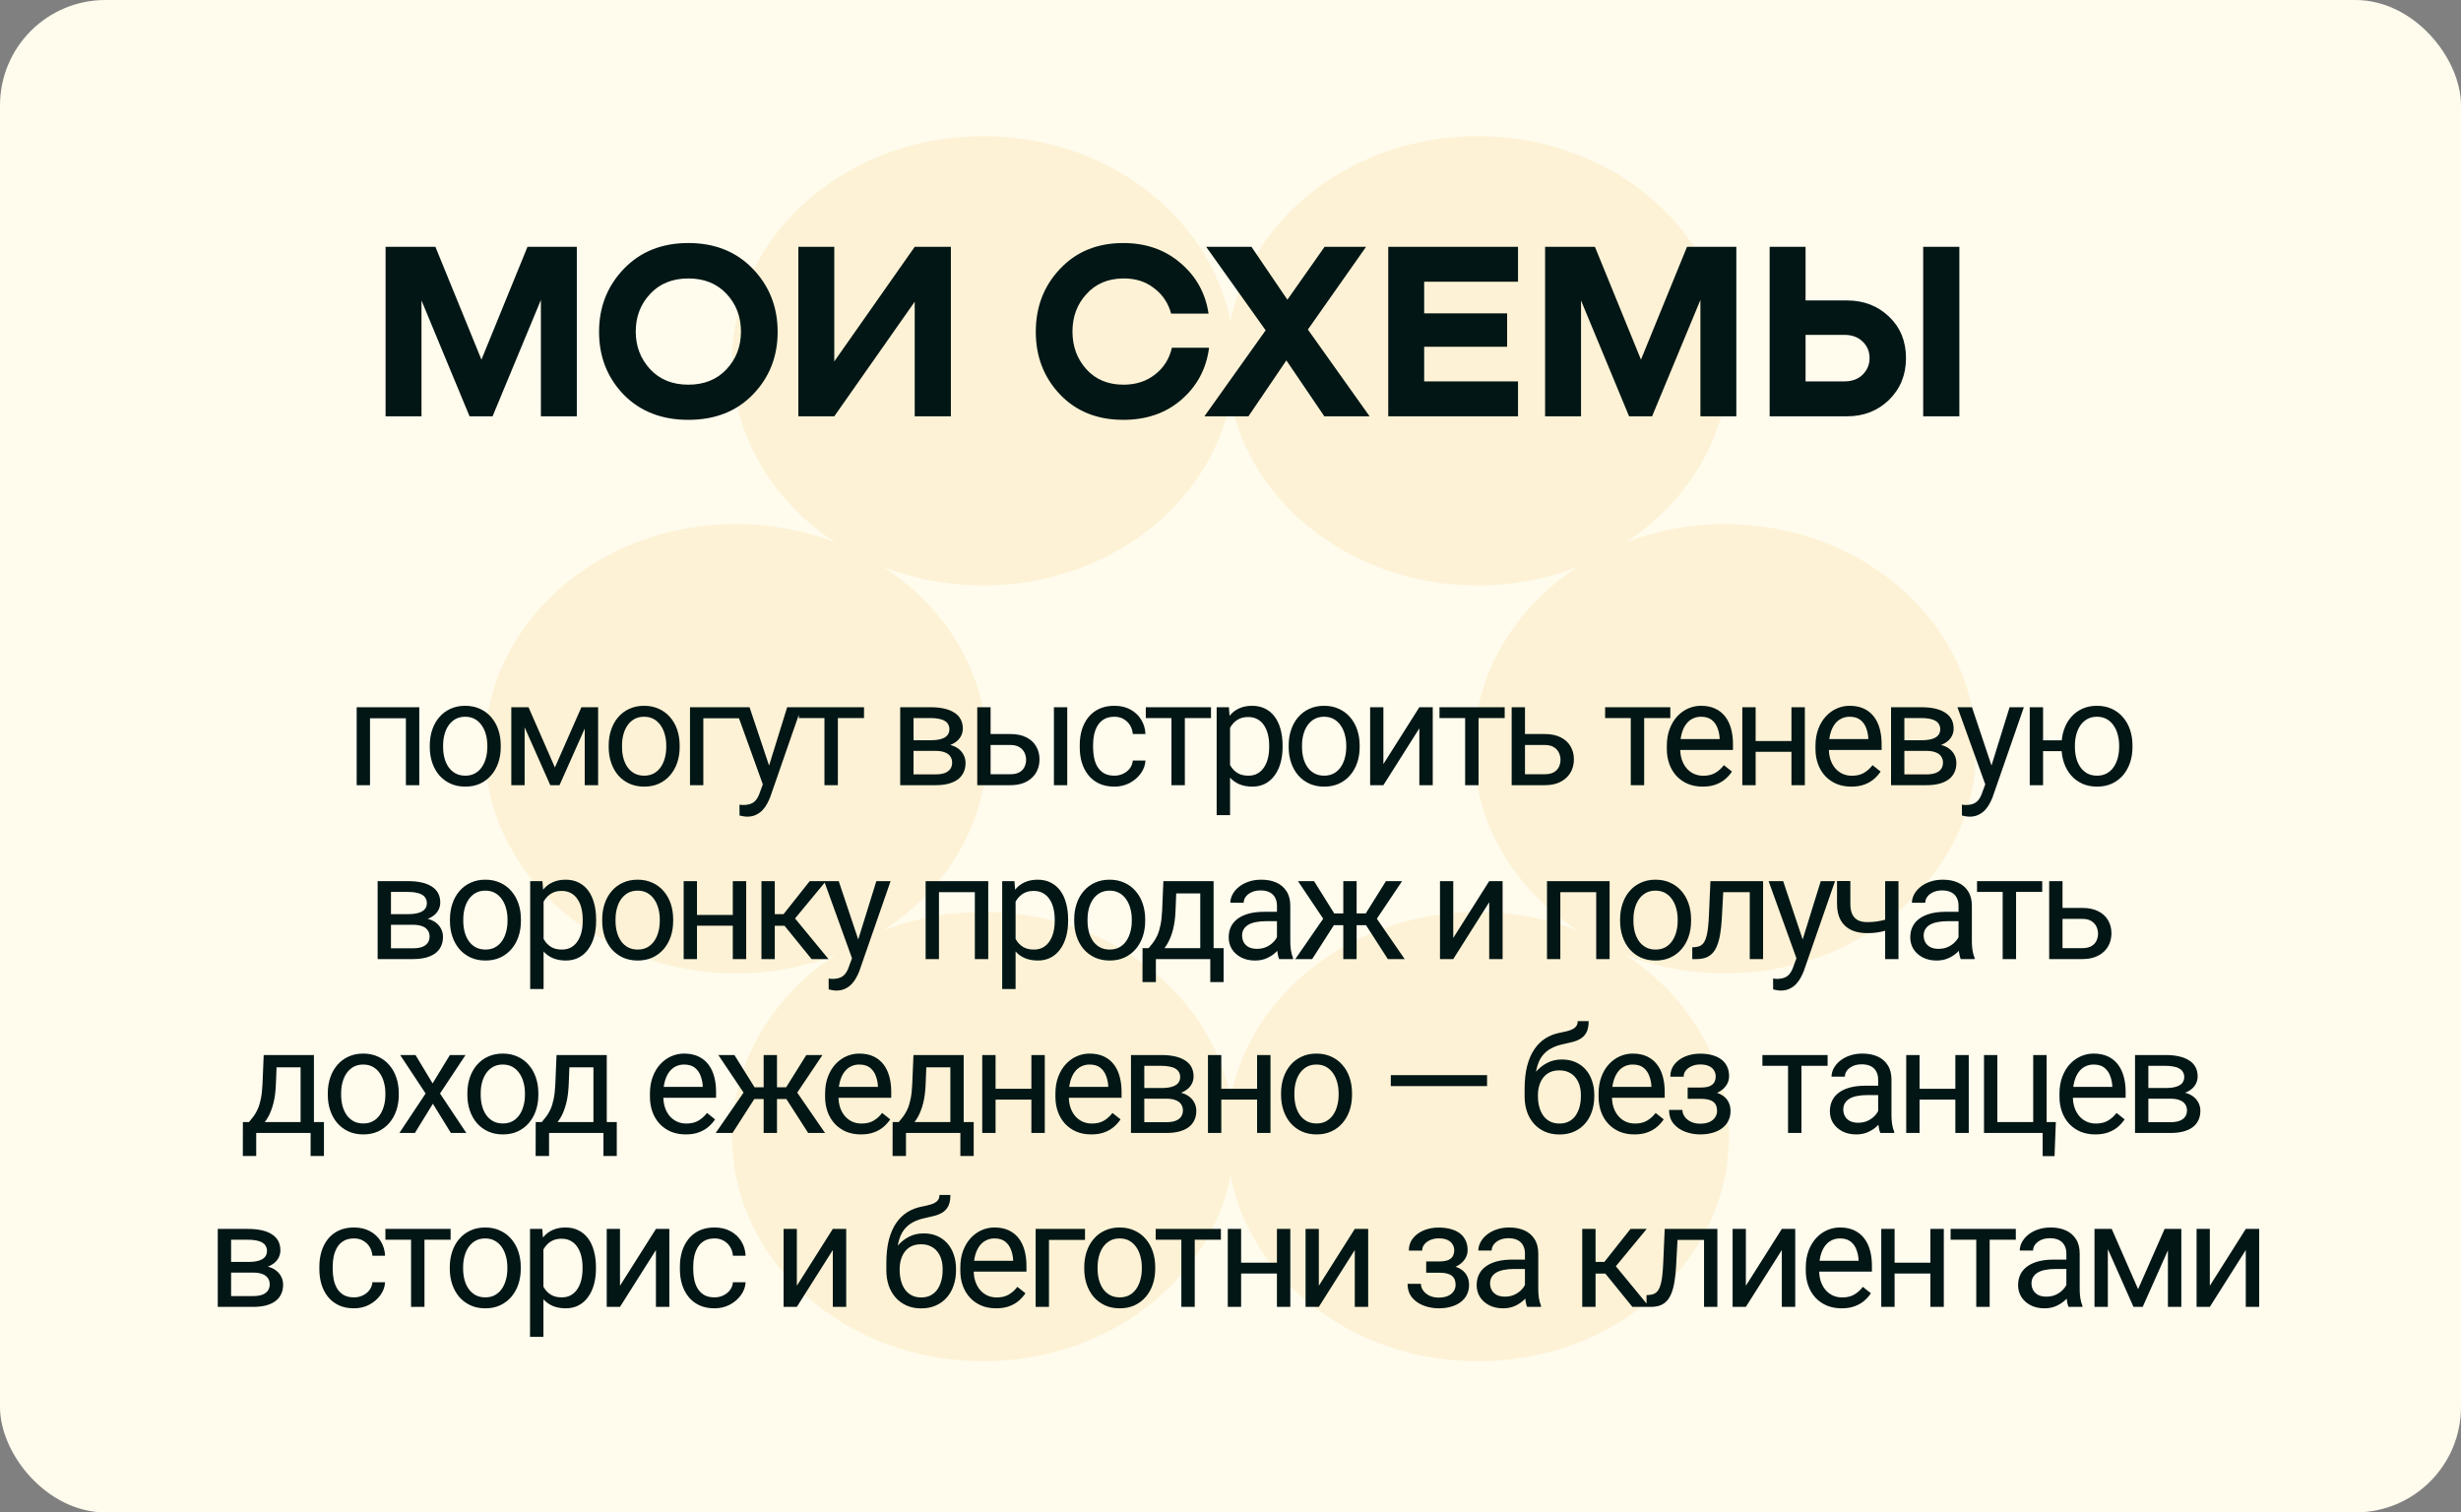<?xml version="1.0" encoding="UTF-8"?> <svg xmlns="http://www.w3.org/2000/svg" width="467" height="287" viewBox="0 0 467 287" fill="none"><rect x="0" y="0" width="467" height="287" fill="#808080" stroke="none"/><rect width="467" height="287" rx="20" fill="#FFFBED"></rect><g opacity="0.26" clip-path="url(#clip0_23_20)"><mask id="mask0_23_20" style="mask-type:luminance" maskUnits="userSpaceOnUse" x="92" y="13" width="283" height="257"><path d="M375 270V13L92 13V270H375Z" fill="white"></path></mask><g mask="url(#mask0_23_20)"><path fill-rule="evenodd" clip-rule="evenodd" d="M308.4 181.191C314.21 183.447 320.621 184.699 327.36 184.699C353.67 184.699 375 165.619 375 142.081C375 118.544 353.67 99.463 327.36 99.463C320.621 99.463 314.21 100.714 308.4 102.972C320.321 95.225 328.071 82.656 328.071 68.468C328.071 44.931 306.741 25.85 280.429 25.85C256.93 25.85 237.406 41.07 233.5 61.092C229.595 41.07 210.069 25.85 186.57 25.85C160.26 25.85 138.93 44.931 138.93 68.468C138.93 82.656 146.68 95.225 158.6 102.971C152.79 100.714 146.378 99.463 139.64 99.463C113.33 99.463 92 118.544 92 142.081C92 165.619 113.33 184.699 139.64 184.699C146.378 184.699 152.79 183.447 158.6 181.191C146.68 188.937 138.93 201.506 138.93 215.695C138.93 239.232 160.26 258.314 186.57 258.314C210.069 258.314 229.595 243.092 233.5 223.071C237.406 243.092 256.93 258.314 280.429 258.314C306.741 258.314 328.071 239.232 328.071 215.695C328.071 201.506 320.321 188.937 308.4 181.191ZM167.611 176.585C173.421 174.328 179.832 173.077 186.57 173.077C210.069 173.077 229.595 188.296 233.5 208.317C237.406 188.296 256.93 173.077 280.429 173.077C287.168 173.077 293.579 174.328 299.389 176.585C287.468 168.839 279.718 156.27 279.718 142.081C279.718 127.893 287.468 115.324 299.389 107.578C293.579 109.835 287.168 111.086 280.429 111.086C256.93 111.086 237.406 95.866 233.5 75.845C229.595 95.866 210.069 111.086 186.57 111.086C179.832 111.086 173.421 109.835 167.611 107.578C179.53 115.324 187.282 127.893 187.282 142.081C187.282 156.27 179.53 168.839 167.611 176.585Z" fill="#F8D88E"></path></g></g><path d="M109.456 46.84V79H102.64V56.92L93.472 79H89.104L79.984 57.016V79H73.168V46.84H82.624L91.36 68.248L100.096 46.84H109.456ZM142.862 74.872C139.758 78.072 135.678 79.672 130.622 79.672C125.566 79.672 121.47 78.072 118.334 74.872C115.23 71.64 113.678 67.672 113.678 62.968C113.678 58.264 115.246 54.28 118.382 51.016C121.518 47.752 125.598 46.12 130.622 46.12C135.646 46.12 139.726 47.752 142.862 51.016C145.998 54.28 147.566 58.264 147.566 62.968C147.566 67.672 145.998 71.64 142.862 74.872ZM123.374 70.072C125.198 72.024 127.614 73 130.622 73C133.63 73 136.046 72.024 137.87 70.072C139.694 68.12 140.606 65.736 140.606 62.92C140.606 60.104 139.694 57.72 137.87 55.768C136.046 53.816 133.63 52.84 130.622 52.84C127.614 52.84 125.198 53.816 123.374 55.768C121.55 57.72 120.638 60.104 120.638 62.92C120.638 65.704 121.55 68.088 123.374 70.072ZM158.312 68.584L173.576 46.84H180.44V79H173.576V57.256L158.312 79H151.496V46.84H158.312V68.584ZM222.376 65.992H229.432C228.92 69.96 227.176 73.24 224.2 75.832C221.256 78.392 217.576 79.672 213.16 79.672C208.232 79.672 204.232 78.072 201.16 74.872C198.088 71.64 196.552 67.672 196.552 62.968C196.552 58.232 198.088 54.248 201.16 51.016C204.232 47.752 208.232 46.12 213.16 46.12C217.448 46.12 221.064 47.384 224.008 49.912C226.984 52.44 228.76 55.64 229.336 59.512H222.232C221.688 57.496 220.6 55.88 218.968 54.664C217.368 53.416 215.416 52.808 213.112 52.84C210.232 52.872 207.912 53.864 206.152 55.816C204.392 57.736 203.512 60.104 203.512 62.92C203.512 65.736 204.392 68.12 206.152 70.072C207.912 72.024 210.264 73 213.208 73C215.544 73 217.528 72.36 219.16 71.08C220.824 69.8 221.896 68.104 222.376 65.992ZM248.184 62.536L259.896 79H251.304L244.104 68.392L236.904 79H228.552L240.168 62.68L228.888 46.84H237.48L244.296 56.872L251.352 46.84H259.224L248.184 62.536ZM288.058 79H263.434V46.84H288.058V53.464H270.25V59.464H285.994V65.8H270.25V72.376H288.058V79ZM329.487 46.84V79H322.671V56.92L313.503 79H309.135L300.015 57.016V79H293.199V46.84H302.655L311.391 68.248L320.127 46.84H329.487ZM342.625 57.016H350.497C353.665 57.016 356.321 58.04 358.465 60.088C360.609 62.136 361.681 64.76 361.681 67.96C361.681 71.128 360.609 73.768 358.465 75.88C356.321 77.96 353.665 79 350.497 79H335.809V46.84H342.625V57.016ZM364.945 79V46.84H371.809V79H364.945ZM342.625 72.376H349.969C351.441 72.376 352.609 71.944 353.473 71.08C354.337 70.216 354.769 69.176 354.769 67.96C354.769 66.712 354.337 65.672 353.473 64.84C352.609 63.976 351.441 63.544 349.969 63.544H342.625V72.376Z" fill="#021615"></path><path d="M77.322 134.207V136.299H69.844V134.207H77.322ZM70.213 134.207V149H67.684V134.207H70.213ZM79.564 134.207V149H77.022V134.207H79.564ZM81.555 141.768V141.453C81.555 140.387 81.71 139.398 82.02 138.486C82.33 137.566 82.776 136.768 83.36 136.094C83.943 135.41 84.65 134.882 85.479 134.508C86.308 134.125 87.238 133.934 88.268 133.934C89.307 133.934 90.241 134.125 91.071 134.508C91.909 134.882 92.62 135.41 93.204 136.094C93.796 136.768 94.247 137.566 94.557 138.486C94.867 139.398 95.022 140.387 95.022 141.453V141.768C95.022 142.834 94.867 143.823 94.557 144.734C94.247 145.646 93.796 146.443 93.204 147.127C92.62 147.801 91.914 148.33 91.084 148.713C90.264 149.087 89.334 149.273 88.295 149.273C87.256 149.273 86.322 149.087 85.493 148.713C84.663 148.33 83.952 147.801 83.36 147.127C82.776 146.443 82.33 145.646 82.02 144.734C81.71 143.823 81.555 142.834 81.555 141.768ZM84.084 141.453V141.768C84.084 142.506 84.171 143.203 84.344 143.859C84.517 144.507 84.777 145.081 85.123 145.582C85.479 146.083 85.921 146.48 86.45 146.771C86.978 147.054 87.594 147.195 88.295 147.195C88.988 147.195 89.594 147.054 90.114 146.771C90.642 146.48 91.08 146.083 91.426 145.582C91.772 145.081 92.032 144.507 92.206 143.859C92.388 143.203 92.479 142.506 92.479 141.768V141.453C92.479 140.724 92.388 140.036 92.206 139.389C92.032 138.732 91.768 138.154 91.412 137.652C91.066 137.142 90.629 136.741 90.1 136.449C89.581 136.158 88.97 136.012 88.268 136.012C87.575 136.012 86.965 136.158 86.436 136.449C85.916 136.741 85.479 137.142 85.123 137.652C84.777 138.154 84.517 138.732 84.344 139.389C84.171 140.036 84.084 140.724 84.084 141.453ZM105.298 145.637L110.329 134.207H112.763L106.173 149H104.423L97.86 134.207H100.294L105.298 145.637ZM99.555 134.207V149H97.026V134.207H99.555ZM110.958 149V134.207H113.501V149H110.958ZM115.505 141.768V141.453C115.505 140.387 115.66 139.398 115.97 138.486C116.28 137.566 116.726 136.768 117.31 136.094C117.893 135.41 118.599 134.882 119.429 134.508C120.258 134.125 121.188 133.934 122.218 133.934C123.257 133.934 124.191 134.125 125.021 134.508C125.859 134.882 126.57 135.41 127.154 136.094C127.746 136.768 128.197 137.566 128.507 138.486C128.817 139.398 128.972 140.387 128.972 141.453V141.768C128.972 142.834 128.817 143.823 128.507 144.734C128.197 145.646 127.746 146.443 127.154 147.127C126.57 147.801 125.864 148.33 125.034 148.713C124.214 149.087 123.284 149.273 122.245 149.273C121.206 149.273 120.272 149.087 119.443 148.713C118.613 148.33 117.902 147.801 117.31 147.127C116.726 146.443 116.28 145.646 115.97 144.734C115.66 143.823 115.505 142.834 115.505 141.768ZM118.034 141.453V141.768C118.034 142.506 118.121 143.203 118.294 143.859C118.467 144.507 118.727 145.081 119.073 145.582C119.429 146.083 119.871 146.48 120.4 146.771C120.928 147.054 121.543 147.195 122.245 147.195C122.938 147.195 123.544 147.054 124.064 146.771C124.592 146.48 125.03 146.083 125.376 145.582C125.723 145.081 125.982 144.507 126.155 143.859C126.338 143.203 126.429 142.506 126.429 141.768V141.453C126.429 140.724 126.338 140.036 126.155 139.389C125.982 138.732 125.718 138.154 125.363 137.652C125.016 137.142 124.579 136.741 124.05 136.449C123.53 136.158 122.92 136.012 122.218 136.012C121.525 136.012 120.915 136.158 120.386 136.449C119.866 136.741 119.429 137.142 119.073 137.652C118.727 138.154 118.467 138.732 118.294 139.389C118.121 140.036 118.034 140.724 118.034 141.453ZM140.3 134.207V136.299H133.464V149H130.935V134.207H140.3ZM145.258 147.469L149.373 134.207H152.08L146.146 151.283C146.01 151.648 145.827 152.04 145.6 152.459C145.381 152.887 145.098 153.293 144.752 153.676C144.406 154.059 143.986 154.368 143.494 154.605C143.011 154.852 142.432 154.975 141.758 154.975C141.557 154.975 141.302 154.947 140.992 154.893C140.682 154.838 140.464 154.792 140.336 154.756L140.322 152.705C140.395 152.714 140.509 152.723 140.664 152.732C140.828 152.751 140.942 152.76 141.006 152.76C141.58 152.76 142.068 152.682 142.469 152.527C142.87 152.382 143.207 152.131 143.48 151.775C143.763 151.429 144.005 150.951 144.205 150.34L145.258 147.469ZM142.236 134.207L146.078 145.691L146.734 148.357L144.916 149.287L139.475 134.207H142.236ZM158.993 134.207V149H156.45V134.207H158.993ZM163.955 134.207V136.258H151.582V134.207H163.955ZM177.534 142.492H172.681L172.654 140.469H176.618C177.402 140.469 178.054 140.391 178.573 140.236C179.102 140.081 179.499 139.849 179.763 139.539C180.027 139.229 180.159 138.846 180.159 138.391C180.159 138.035 180.082 137.725 179.927 137.461C179.781 137.188 179.558 136.964 179.257 136.791C178.956 136.609 178.583 136.477 178.136 136.395C177.698 136.303 177.183 136.258 176.591 136.258H173.351V149H170.821V134.207H176.591C177.53 134.207 178.373 134.289 179.12 134.453C179.877 134.617 180.519 134.868 181.048 135.205C181.586 135.533 181.996 135.952 182.279 136.463C182.561 136.973 182.702 137.575 182.702 138.268C182.702 138.714 182.611 139.138 182.429 139.539C182.247 139.94 181.978 140.296 181.622 140.605C181.267 140.915 180.829 141.171 180.31 141.371C179.79 141.562 179.193 141.686 178.519 141.74L177.534 142.492ZM177.534 149H171.765L173.023 146.949H177.534C178.236 146.949 178.82 146.863 179.284 146.689C179.749 146.507 180.096 146.252 180.323 145.924C180.56 145.587 180.679 145.186 180.679 144.721C180.679 144.256 180.56 143.859 180.323 143.531C180.096 143.194 179.749 142.939 179.284 142.766C178.82 142.583 178.236 142.492 177.534 142.492H173.693L173.72 140.469H178.519L179.435 141.234C180.246 141.298 180.934 141.499 181.499 141.836C182.064 142.173 182.493 142.602 182.784 143.121C183.076 143.632 183.222 144.188 183.222 144.789C183.222 145.482 183.09 146.092 182.825 146.621C182.57 147.15 182.196 147.592 181.704 147.947C181.212 148.294 180.615 148.558 179.913 148.74C179.211 148.913 178.418 149 177.534 149ZM187.291 139.293H191.734C192.928 139.293 193.935 139.503 194.755 139.922C195.576 140.332 196.196 140.902 196.615 141.631C197.043 142.351 197.257 143.171 197.257 144.092C197.257 144.775 197.139 145.418 196.902 146.02C196.665 146.612 196.309 147.132 195.836 147.578C195.371 148.025 194.792 148.376 194.099 148.631C193.416 148.877 192.627 149 191.734 149H185.445V134.207H187.974V146.922H191.734C192.463 146.922 193.046 146.79 193.484 146.525C193.921 146.261 194.236 145.919 194.427 145.5C194.619 145.081 194.714 144.643 194.714 144.188C194.714 143.741 194.619 143.303 194.427 142.875C194.236 142.447 193.921 142.091 193.484 141.809C193.046 141.517 192.463 141.371 191.734 141.371H187.291V139.293ZM202.521 134.207V149H199.992V134.207H202.521ZM211.471 147.195C212.072 147.195 212.628 147.072 213.139 146.826C213.649 146.58 214.068 146.243 214.396 145.814C214.725 145.377 214.911 144.88 214.957 144.324H217.363C217.318 145.199 217.021 146.015 216.475 146.771C215.937 147.519 215.23 148.125 214.355 148.59C213.48 149.046 212.519 149.273 211.471 149.273C210.359 149.273 209.388 149.077 208.559 148.686C207.738 148.294 207.055 147.756 206.508 147.072C205.97 146.389 205.564 145.605 205.291 144.721C205.027 143.827 204.895 142.884 204.895 141.891V141.316C204.895 140.323 205.027 139.384 205.291 138.5C205.564 137.607 205.97 136.818 206.508 136.135C207.055 135.451 207.738 134.913 208.559 134.521C209.388 134.13 210.359 133.934 211.471 133.934C212.628 133.934 213.64 134.171 214.506 134.645C215.372 135.109 216.051 135.747 216.543 136.559C217.044 137.361 217.318 138.272 217.363 139.293H214.957C214.911 138.682 214.738 138.131 214.438 137.639C214.146 137.146 213.745 136.755 213.234 136.463C212.733 136.162 212.145 136.012 211.471 136.012C210.696 136.012 210.044 136.167 209.516 136.477C208.996 136.777 208.581 137.188 208.271 137.707C207.971 138.217 207.752 138.787 207.615 139.416C207.488 140.036 207.424 140.669 207.424 141.316V141.891C207.424 142.538 207.488 143.176 207.615 143.805C207.743 144.434 207.957 145.003 208.258 145.514C208.568 146.024 208.982 146.434 209.502 146.744C210.031 147.045 210.687 147.195 211.471 147.195ZM224.836 134.207V149H222.293V134.207H224.836ZM229.799 134.207V136.258H217.426V134.207H229.799ZM233.417 137.051V154.688H230.874V134.207H233.198L233.417 137.051ZM243.384 141.48V141.768C243.384 142.843 243.256 143.841 243.001 144.762C242.746 145.673 242.372 146.466 241.88 147.141C241.397 147.815 240.8 148.339 240.089 148.713C239.378 149.087 238.562 149.273 237.641 149.273C236.703 149.273 235.873 149.118 235.153 148.809C234.433 148.499 233.822 148.048 233.321 147.455C232.82 146.863 232.419 146.152 232.118 145.322C231.826 144.493 231.626 143.559 231.516 142.52V140.988C231.626 139.895 231.831 138.915 232.132 138.049C232.432 137.183 232.829 136.445 233.321 135.834C233.822 135.214 234.429 134.745 235.139 134.426C235.85 134.098 236.671 133.934 237.6 133.934C238.53 133.934 239.355 134.116 240.075 134.48C240.795 134.836 241.401 135.346 241.893 136.012C242.386 136.677 242.755 137.475 243.001 138.404C243.256 139.325 243.384 140.35 243.384 141.48ZM240.841 141.768V141.48C240.841 140.742 240.763 140.049 240.608 139.402C240.453 138.746 240.212 138.172 239.884 137.68C239.565 137.178 239.154 136.786 238.653 136.504C238.152 136.212 237.555 136.066 236.862 136.066C236.224 136.066 235.668 136.176 235.194 136.395C234.729 136.613 234.333 136.91 234.005 137.283C233.677 137.648 233.408 138.067 233.198 138.541C232.998 139.006 232.847 139.489 232.747 139.99V143.531C232.929 144.169 233.184 144.771 233.512 145.336C233.841 145.892 234.278 146.343 234.825 146.689C235.372 147.027 236.06 147.195 236.889 147.195C237.573 147.195 238.161 147.054 238.653 146.771C239.154 146.48 239.565 146.083 239.884 145.582C240.212 145.081 240.453 144.507 240.608 143.859C240.763 143.203 240.841 142.506 240.841 141.768ZM244.54 141.768V141.453C244.54 140.387 244.695 139.398 245.005 138.486C245.315 137.566 245.762 136.768 246.345 136.094C246.928 135.41 247.635 134.882 248.464 134.508C249.293 134.125 250.223 133.934 251.253 133.934C252.292 133.934 253.226 134.125 254.056 134.508C254.894 134.882 255.605 135.41 256.189 136.094C256.781 136.768 257.232 137.566 257.542 138.486C257.852 139.398 258.007 140.387 258.007 141.453V141.768C258.007 142.834 257.852 143.823 257.542 144.734C257.232 145.646 256.781 146.443 256.189 147.127C255.605 147.801 254.899 148.33 254.07 148.713C253.249 149.087 252.32 149.273 251.28 149.273C250.241 149.273 249.307 149.087 248.478 148.713C247.648 148.33 246.937 147.801 246.345 147.127C245.762 146.443 245.315 145.646 245.005 144.734C244.695 143.823 244.54 142.834 244.54 141.768ZM247.07 141.453V141.768C247.07 142.506 247.156 143.203 247.329 143.859C247.502 144.507 247.762 145.081 248.109 145.582C248.464 146.083 248.906 146.48 249.435 146.771C249.963 147.054 250.579 147.195 251.28 147.195C251.973 147.195 252.579 147.054 253.099 146.771C253.627 146.48 254.065 146.083 254.411 145.582C254.758 145.081 255.017 144.507 255.191 143.859C255.373 143.203 255.464 142.506 255.464 141.768V141.453C255.464 140.724 255.373 140.036 255.191 139.389C255.017 138.732 254.753 138.154 254.398 137.652C254.051 137.142 253.614 136.741 253.085 136.449C252.566 136.158 251.955 136.012 251.253 136.012C250.56 136.012 249.95 136.158 249.421 136.449C248.902 136.741 248.464 137.142 248.109 137.652C247.762 138.154 247.502 138.732 247.329 139.389C247.156 140.036 247.07 140.724 247.07 141.453ZM262.513 144.994L269.336 134.207H271.879V149H269.336V138.213L262.513 149H259.998V134.207H262.513V144.994ZM280.568 134.207V149H278.025V134.207H280.568ZM285.531 134.207V136.258H273.158V134.207H285.531ZM288.698 139.293H293.141C294.335 139.293 295.342 139.503 296.163 139.922C296.983 140.332 297.603 140.902 298.022 141.631C298.45 142.351 298.664 143.171 298.664 144.092C298.664 144.775 298.546 145.418 298.309 146.02C298.072 146.612 297.717 147.132 297.243 147.578C296.778 148.025 296.199 148.376 295.506 148.631C294.823 148.877 294.034 149 293.141 149H286.852V134.207H289.381V146.922H293.141C293.87 146.922 294.454 146.79 294.891 146.525C295.329 146.261 295.643 145.919 295.834 145.5C296.026 145.081 296.121 144.643 296.121 144.188C296.121 143.741 296.026 143.303 295.834 142.875C295.643 142.447 295.329 142.091 294.891 141.809C294.454 141.517 293.87 141.371 293.141 141.371H288.698V139.293ZM311.997 134.207V149H309.454V134.207H311.997ZM316.96 134.207V136.258H304.587V134.207H316.96ZM323.093 149.273C322.063 149.273 321.129 149.1 320.291 148.754C319.461 148.398 318.746 147.902 318.144 147.264C317.552 146.626 317.096 145.869 316.777 144.994C316.458 144.119 316.298 143.162 316.298 142.123V141.549C316.298 140.346 316.476 139.275 316.832 138.336C317.187 137.388 317.67 136.586 318.281 135.93C318.892 135.273 319.584 134.777 320.359 134.439C321.134 134.102 321.936 133.934 322.765 133.934C323.823 133.934 324.734 134.116 325.5 134.48C326.274 134.845 326.908 135.355 327.4 136.012C327.892 136.659 328.257 137.424 328.494 138.309C328.731 139.184 328.849 140.141 328.849 141.18V142.314H317.802V140.25H326.32V140.059C326.283 139.402 326.147 138.764 325.91 138.145C325.682 137.525 325.317 137.014 324.816 136.613C324.315 136.212 323.631 136.012 322.765 136.012C322.191 136.012 321.662 136.135 321.179 136.381C320.696 136.618 320.282 136.973 319.935 137.447C319.589 137.921 319.32 138.5 319.129 139.184C318.937 139.867 318.841 140.656 318.841 141.549V142.123C318.841 142.825 318.937 143.486 319.129 144.105C319.329 144.716 319.616 145.254 319.99 145.719C320.373 146.184 320.833 146.548 321.371 146.812C321.918 147.077 322.537 147.209 323.23 147.209C324.123 147.209 324.88 147.027 325.5 146.662C326.119 146.298 326.662 145.81 327.127 145.199L328.658 146.416C328.339 146.899 327.933 147.359 327.441 147.797C326.949 148.234 326.343 148.59 325.623 148.863C324.912 149.137 324.069 149.273 323.093 149.273ZM340.438 140.619V142.67H332.617V140.619H340.438ZM333.15 134.207V149H330.621V134.207H333.15ZM342.488 134.207V149H339.945V134.207H342.488ZM351.301 149.273C350.271 149.273 349.337 149.1 348.498 148.754C347.669 148.398 346.954 147.902 346.352 147.264C345.76 146.626 345.304 145.869 344.985 144.994C344.666 144.119 344.506 143.162 344.506 142.123V141.549C344.506 140.346 344.684 139.275 345.039 138.336C345.395 137.388 345.878 136.586 346.489 135.93C347.099 135.273 347.792 134.777 348.567 134.439C349.342 134.102 350.144 133.934 350.973 133.934C352.03 133.934 352.942 134.116 353.707 134.48C354.482 134.845 355.116 135.355 355.608 136.012C356.1 136.659 356.465 137.424 356.702 138.309C356.939 139.184 357.057 140.141 357.057 141.18V142.314H346.01V140.25H354.528V140.059C354.491 139.402 354.355 138.764 354.118 138.145C353.89 137.525 353.525 137.014 353.024 136.613C352.523 136.212 351.839 136.012 350.973 136.012C350.399 136.012 349.87 136.135 349.387 136.381C348.904 136.618 348.489 136.973 348.143 137.447C347.797 137.921 347.528 138.5 347.336 139.184C347.145 139.867 347.049 140.656 347.049 141.549V142.123C347.049 142.825 347.145 143.486 347.336 144.105C347.537 144.716 347.824 145.254 348.198 145.719C348.58 146.184 349.041 146.548 349.579 146.812C350.125 147.077 350.745 147.209 351.438 147.209C352.331 147.209 353.088 147.027 353.707 146.662C354.327 146.298 354.87 145.81 355.334 145.199L356.866 146.416C356.547 146.899 356.141 147.359 355.649 147.797C355.157 148.234 354.551 148.59 353.83 148.863C353.12 149.137 352.276 149.273 351.301 149.273ZM365.555 142.492H360.702L360.675 140.469H364.639C365.423 140.469 366.075 140.391 366.595 140.236C367.123 140.081 367.52 139.849 367.784 139.539C368.048 139.229 368.18 138.846 368.18 138.391C368.18 138.035 368.103 137.725 367.948 137.461C367.802 137.188 367.579 136.964 367.278 136.791C366.977 136.609 366.604 136.477 366.157 136.395C365.72 136.303 365.205 136.258 364.612 136.258H361.372V149H358.843V134.207H364.612C365.551 134.207 366.394 134.289 367.141 134.453C367.898 134.617 368.541 134.868 369.069 135.205C369.607 135.533 370.017 135.952 370.3 136.463C370.582 136.973 370.723 137.575 370.723 138.268C370.723 138.714 370.632 139.138 370.45 139.539C370.268 139.94 369.999 140.296 369.643 140.605C369.288 140.915 368.85 141.171 368.331 141.371C367.811 141.562 367.214 141.686 366.54 141.74L365.555 142.492ZM365.555 149H359.786L361.044 146.949H365.555C366.257 146.949 366.841 146.863 367.305 146.689C367.77 146.507 368.117 146.252 368.345 145.924C368.582 145.587 368.7 145.186 368.7 144.721C368.7 144.256 368.582 143.859 368.345 143.531C368.117 143.194 367.77 142.939 367.305 142.766C366.841 142.583 366.257 142.492 365.555 142.492H361.714L361.741 140.469H366.54L367.456 141.234C368.267 141.298 368.955 141.499 369.52 141.836C370.085 142.173 370.514 142.602 370.805 143.121C371.097 143.632 371.243 144.188 371.243 144.789C371.243 145.482 371.111 146.092 370.846 146.621C370.591 147.15 370.218 147.592 369.725 147.947C369.233 148.294 368.636 148.558 367.934 148.74C367.233 148.913 366.44 149 365.555 149ZM377.226 147.469L381.341 134.207H384.048L378.114 151.283C377.978 151.648 377.795 152.04 377.568 152.459C377.349 152.887 377.066 153.293 376.72 153.676C376.374 154.059 375.954 154.368 375.462 154.605C374.979 154.852 374.4 154.975 373.726 154.975C373.525 154.975 373.27 154.947 372.96 154.893C372.65 154.838 372.431 154.792 372.304 154.756L372.29 152.705C372.363 152.714 372.477 152.723 372.632 152.732C372.796 152.751 372.91 152.76 372.974 152.76C373.548 152.76 374.036 152.682 374.437 152.527C374.838 152.382 375.175 152.131 375.448 151.775C375.731 151.429 375.973 150.951 376.173 150.34L377.226 147.469ZM374.204 134.207L378.046 145.691L378.702 148.357L376.884 149.287L371.443 134.207H374.204ZM393.353 140.482V142.547H385.492V140.482H393.353ZM387.693 134.207V149H385.164V134.207H387.693ZM391.193 141.768V141.453C391.193 140.387 391.348 139.398 391.658 138.486C391.968 137.566 392.414 136.768 392.998 136.094C393.59 135.41 394.296 134.882 395.117 134.508C395.946 134.125 396.876 133.934 397.906 133.934C398.954 133.934 399.893 134.125 400.722 134.508C401.552 134.882 402.258 135.41 402.841 136.094C403.434 136.768 403.885 137.566 404.195 138.486C404.505 139.398 404.66 140.387 404.66 141.453V141.768C404.66 142.834 404.505 143.823 404.195 144.734C403.885 145.646 403.438 146.443 402.855 147.127C402.272 147.801 401.565 148.33 400.736 148.713C399.907 149.087 398.972 149.273 397.933 149.273C396.894 149.273 395.96 149.087 395.13 148.713C394.301 148.33 393.59 147.801 392.998 147.127C392.414 146.443 391.968 145.646 391.658 144.734C391.348 143.823 391.193 142.834 391.193 141.768ZM393.736 141.453V141.768C393.736 142.506 393.823 143.203 393.996 143.859C394.169 144.507 394.429 145.081 394.775 145.582C395.13 146.083 395.568 146.48 396.087 146.771C396.616 147.054 397.231 147.195 397.933 147.195C398.635 147.195 399.246 147.054 399.765 146.771C400.294 146.48 400.731 146.083 401.078 145.582C401.424 145.081 401.684 144.507 401.857 143.859C402.039 143.203 402.13 142.506 402.13 141.768V141.453C402.13 140.724 402.039 140.036 401.857 139.389C401.684 138.732 401.42 138.154 401.064 137.652C400.718 137.142 400.28 136.741 399.752 136.449C399.223 136.158 398.608 136.012 397.906 136.012C397.213 136.012 396.607 136.158 396.087 136.449C395.568 136.741 395.13 137.142 394.775 137.652C394.429 138.154 394.169 138.732 393.996 139.389C393.823 140.036 393.736 140.724 393.736 141.453ZM78.375 175.492H73.522L73.494 173.469H77.459C78.243 173.469 78.894 173.391 79.414 173.236C79.943 173.081 80.339 172.849 80.603 172.539C80.868 172.229 81 171.846 81 171.391C81 171.035 80.922 170.725 80.768 170.461C80.622 170.188 80.398 169.964 80.098 169.791C79.797 169.609 79.423 169.477 78.977 169.395C78.539 169.303 78.024 169.258 77.432 169.258H74.191V182H71.662V167.207H77.432C78.37 167.207 79.213 167.289 79.961 167.453C80.717 167.617 81.36 167.868 81.889 168.205C82.426 168.533 82.837 168.952 83.119 169.463C83.402 169.973 83.543 170.575 83.543 171.268C83.543 171.714 83.452 172.138 83.269 172.539C83.087 172.94 82.818 173.296 82.463 173.605C82.107 173.915 81.67 174.171 81.15 174.371C80.631 174.562 80.034 174.686 79.359 174.74L78.375 175.492ZM78.375 182H72.606L73.863 179.949H78.375C79.077 179.949 79.66 179.863 80.125 179.689C80.59 179.507 80.936 179.252 81.164 178.924C81.401 178.587 81.519 178.186 81.519 177.721C81.519 177.256 81.401 176.859 81.164 176.531C80.936 176.194 80.59 175.939 80.125 175.766C79.66 175.583 79.077 175.492 78.375 175.492H74.533L74.561 173.469H79.359L80.275 174.234C81.087 174.298 81.775 174.499 82.34 174.836C82.905 175.173 83.333 175.602 83.625 176.121C83.917 176.632 84.062 177.188 84.062 177.789C84.062 178.482 83.93 179.092 83.666 179.621C83.411 180.15 83.037 180.592 82.545 180.947C82.053 181.294 81.456 181.558 80.754 181.74C80.052 181.913 79.259 182 78.375 182ZM85.383 174.768V174.453C85.383 173.387 85.538 172.398 85.848 171.486C86.158 170.566 86.605 169.768 87.188 169.094C87.771 168.41 88.478 167.882 89.307 167.508C90.136 167.125 91.066 166.934 92.096 166.934C93.135 166.934 94.069 167.125 94.899 167.508C95.737 167.882 96.448 168.41 97.032 169.094C97.624 169.768 98.075 170.566 98.385 171.486C98.695 172.398 98.85 173.387 98.85 174.453V174.768C98.85 175.834 98.695 176.823 98.385 177.734C98.075 178.646 97.624 179.443 97.032 180.127C96.448 180.801 95.742 181.33 94.912 181.713C94.092 182.087 93.162 182.273 92.123 182.273C91.084 182.273 90.15 182.087 89.321 181.713C88.491 181.33 87.78 180.801 87.188 180.127C86.605 179.443 86.158 178.646 85.848 177.734C85.538 176.823 85.383 175.834 85.383 174.768ZM87.912 174.453V174.768C87.912 175.506 87.999 176.203 88.172 176.859C88.345 177.507 88.605 178.081 88.952 178.582C89.307 179.083 89.749 179.48 90.278 179.771C90.806 180.054 91.422 180.195 92.123 180.195C92.816 180.195 93.422 180.054 93.942 179.771C94.47 179.48 94.908 179.083 95.254 178.582C95.601 178.081 95.86 177.507 96.034 176.859C96.216 176.203 96.307 175.506 96.307 174.768V174.453C96.307 173.724 96.216 173.036 96.034 172.389C95.86 171.732 95.596 171.154 95.241 170.652C94.894 170.142 94.457 169.741 93.928 169.449C93.409 169.158 92.798 169.012 92.096 169.012C91.403 169.012 90.793 169.158 90.264 169.449C89.745 169.741 89.307 170.142 88.952 170.652C88.605 171.154 88.345 171.732 88.172 172.389C87.999 173.036 87.912 173.724 87.912 174.453ZM103.151 170.051V187.688H100.608V167.207H102.932L103.151 170.051ZM113.118 174.48V174.768C113.118 175.843 112.99 176.841 112.735 177.762C112.48 178.673 112.106 179.466 111.614 180.141C111.131 180.815 110.534 181.339 109.823 181.713C109.112 182.087 108.296 182.273 107.376 182.273C106.437 182.273 105.608 182.118 104.887 181.809C104.167 181.499 103.557 181.048 103.055 180.455C102.554 179.863 102.153 179.152 101.852 178.322C101.561 177.493 101.36 176.559 101.251 175.52V173.988C101.36 172.895 101.565 171.915 101.866 171.049C102.167 170.183 102.563 169.445 103.055 168.834C103.557 168.214 104.163 167.745 104.874 167.426C105.585 167.098 106.405 166.934 107.335 166.934C108.264 166.934 109.089 167.116 109.809 167.48C110.529 167.836 111.136 168.346 111.628 169.012C112.12 169.677 112.489 170.475 112.735 171.404C112.99 172.325 113.118 173.35 113.118 174.48ZM110.575 174.768V174.48C110.575 173.742 110.498 173.049 110.343 172.402C110.188 171.746 109.946 171.172 109.618 170.68C109.299 170.178 108.889 169.786 108.387 169.504C107.886 169.212 107.289 169.066 106.596 169.066C105.958 169.066 105.402 169.176 104.929 169.395C104.464 169.613 104.067 169.91 103.739 170.283C103.411 170.648 103.142 171.067 102.932 171.541C102.732 172.006 102.582 172.489 102.481 172.99V176.531C102.664 177.169 102.919 177.771 103.247 178.336C103.575 178.892 104.012 179.343 104.559 179.689C105.106 180.027 105.794 180.195 106.624 180.195C107.307 180.195 107.895 180.054 108.387 179.771C108.889 179.48 109.299 179.083 109.618 178.582C109.946 178.081 110.188 177.507 110.343 176.859C110.498 176.203 110.575 175.506 110.575 174.768ZM114.275 174.768V174.453C114.275 173.387 114.43 172.398 114.739 171.486C115.049 170.566 115.496 169.768 116.079 169.094C116.663 168.41 117.369 167.882 118.198 167.508C119.028 167.125 119.958 166.934 120.988 166.934C122.027 166.934 122.961 167.125 123.79 167.508C124.629 167.882 125.34 168.41 125.923 169.094C126.515 169.768 126.967 170.566 127.277 171.486C127.586 172.398 127.741 173.387 127.741 174.453V174.768C127.741 175.834 127.586 176.823 127.277 177.734C126.967 178.646 126.515 179.443 125.923 180.127C125.34 180.801 124.633 181.33 123.804 181.713C122.984 182.087 122.054 182.273 121.015 182.273C119.976 182.273 119.042 182.087 118.212 181.713C117.383 181.33 116.672 180.801 116.079 180.127C115.496 179.443 115.049 178.646 114.739 177.734C114.43 176.823 114.275 175.834 114.275 174.768ZM116.804 174.453V174.768C116.804 175.506 116.89 176.203 117.064 176.859C117.237 177.507 117.497 178.081 117.843 178.582C118.198 179.083 118.64 179.48 119.169 179.771C119.698 180.054 120.313 180.195 121.015 180.195C121.708 180.195 122.314 180.054 122.833 179.771C123.362 179.48 123.799 179.083 124.146 178.582C124.492 178.081 124.752 177.507 124.925 176.859C125.107 176.203 125.198 175.506 125.198 174.768V174.453C125.198 173.724 125.107 173.036 124.925 172.389C124.752 171.732 124.488 171.154 124.132 170.652C123.786 170.142 123.348 169.741 122.82 169.449C122.3 169.158 121.689 169.012 120.988 169.012C120.295 169.012 119.684 169.158 119.155 169.449C118.636 169.741 118.198 170.142 117.843 170.652C117.497 171.154 117.237 171.732 117.064 172.389C116.89 173.036 116.804 173.724 116.804 174.453ZM139.548 173.619V175.67H131.728V173.619H139.548ZM132.261 167.207V182H129.732V167.207H132.261ZM141.599 167.207V182H139.056V167.207H141.599ZM147.021 167.207V182H144.492V167.207H147.021ZM156.729 167.207L149.715 175.684H146.174L145.791 173.469H148.689L153.652 167.207H156.729ZM154.008 182L148.566 175.301L150.193 173.469L157.221 182H154.008ZM162.178 180.469L166.293 167.207H169L163.067 184.283C162.93 184.648 162.748 185.04 162.52 185.459C162.301 185.887 162.019 186.293 161.672 186.676C161.326 187.059 160.907 187.368 160.414 187.605C159.931 187.852 159.353 187.975 158.678 187.975C158.478 187.975 158.222 187.947 157.912 187.893C157.603 187.838 157.384 187.792 157.256 187.756L157.243 185.705C157.315 185.714 157.429 185.723 157.584 185.732C157.748 185.751 157.862 185.76 157.926 185.76C158.5 185.76 158.988 185.682 159.389 185.527C159.79 185.382 160.127 185.131 160.401 184.775C160.683 184.429 160.925 183.951 161.125 183.34L162.178 180.469ZM159.157 167.207L162.998 178.691L163.655 181.357L161.836 182.287L156.395 167.207H159.157ZM185.286 167.207V169.299H177.808V167.207H185.286ZM178.177 167.207V182H175.648V167.207H178.177ZM187.529 167.207V182H184.986V167.207H187.529ZM192.718 170.051V187.688H190.175V167.207H192.5L192.718 170.051ZM202.685 174.48V174.768C202.685 175.843 202.558 176.841 202.302 177.762C202.047 178.673 201.673 179.466 201.181 180.141C200.698 180.815 200.101 181.339 199.39 181.713C198.679 182.087 197.864 182.273 196.943 182.273C196.004 182.273 195.175 182.118 194.455 181.809C193.735 181.499 193.124 181.048 192.623 180.455C192.121 179.863 191.72 179.152 191.42 178.322C191.128 177.493 190.927 176.559 190.818 175.52V173.988C190.927 172.895 191.132 171.915 191.433 171.049C191.734 170.183 192.13 169.445 192.623 168.834C193.124 168.214 193.73 167.745 194.441 167.426C195.152 167.098 195.972 166.934 196.902 166.934C197.832 166.934 198.657 167.116 199.377 167.48C200.097 167.836 200.703 168.346 201.195 169.012C201.687 169.677 202.056 170.475 202.302 171.404C202.558 172.325 202.685 173.35 202.685 174.48ZM200.142 174.768V174.48C200.142 173.742 200.065 173.049 199.91 172.402C199.755 171.746 199.513 171.172 199.185 170.68C198.866 170.178 198.456 169.786 197.955 169.504C197.453 169.212 196.856 169.066 196.164 169.066C195.526 169.066 194.97 169.176 194.496 169.395C194.031 169.613 193.634 169.91 193.306 170.283C192.978 170.648 192.709 171.067 192.5 171.541C192.299 172.006 192.149 172.489 192.048 172.99V176.531C192.231 177.169 192.486 177.771 192.814 178.336C193.142 178.892 193.58 179.343 194.127 179.689C194.673 180.027 195.362 180.195 196.191 180.195C196.875 180.195 197.462 180.054 197.955 179.771C198.456 179.48 198.866 179.083 199.185 178.582C199.513 178.081 199.755 177.507 199.91 176.859C200.065 176.203 200.142 175.506 200.142 174.768ZM203.842 174.768V174.453C203.842 173.387 203.997 172.398 204.307 171.486C204.617 170.566 205.063 169.768 205.646 169.094C206.23 168.41 206.936 167.882 207.766 167.508C208.595 167.125 209.525 166.934 210.555 166.934C211.594 166.934 212.528 167.125 213.357 167.508C214.196 167.882 214.907 168.41 215.49 169.094C216.083 169.768 216.534 170.566 216.844 171.486C217.154 172.398 217.309 173.387 217.309 174.453V174.768C217.309 175.834 217.154 176.823 216.844 177.734C216.534 178.646 216.083 179.443 215.49 180.127C214.907 180.801 214.201 181.33 213.371 181.713C212.551 182.087 211.621 182.273 210.582 182.273C209.543 182.273 208.609 182.087 207.779 181.713C206.95 181.33 206.239 180.801 205.646 180.127C205.063 179.443 204.617 178.646 204.307 177.734C203.997 176.823 203.842 175.834 203.842 174.768ZM206.371 174.453V174.768C206.371 175.506 206.458 176.203 206.631 176.859C206.804 177.507 207.064 178.081 207.41 178.582C207.766 179.083 208.208 179.48 208.736 179.771C209.265 180.054 209.88 180.195 210.582 180.195C211.275 180.195 211.881 180.054 212.4 179.771C212.929 179.48 213.367 179.083 213.713 178.582C214.059 178.081 214.319 177.507 214.492 176.859C214.674 176.203 214.766 175.506 214.766 174.768V174.453C214.766 173.724 214.674 173.036 214.492 172.389C214.319 171.732 214.055 171.154 213.699 170.652C213.353 170.142 212.915 169.741 212.387 169.449C211.867 169.158 211.257 169.012 210.555 169.012C209.862 169.012 209.251 169.158 208.723 169.449C208.203 169.741 207.766 170.142 207.41 170.652C207.064 171.154 206.804 171.732 206.631 172.389C206.458 173.036 206.371 173.724 206.371 174.453ZM220.762 167.207H223.291L223.073 172.744C223.018 174.148 222.858 175.36 222.594 176.381C222.33 177.402 221.993 178.272 221.582 178.992C221.172 179.703 220.712 180.3 220.202 180.783C219.7 181.266 219.181 181.672 218.643 182H217.385L217.454 179.936L217.973 179.922C218.274 179.566 218.566 179.202 218.848 178.828C219.131 178.445 219.39 177.994 219.627 177.475C219.864 176.946 220.06 176.303 220.215 175.547C220.379 174.781 220.484 173.847 220.53 172.744L220.762 167.207ZM221.391 167.207H230.291V182H227.762V169.545H221.391V167.207ZM216.811 179.922H232.192V186.361H229.663V182H219.34V186.361H216.797L216.811 179.922ZM242.317 179.471V171.855C242.317 171.272 242.199 170.766 241.962 170.338C241.734 169.9 241.387 169.563 240.923 169.326C240.458 169.089 239.884 168.971 239.2 168.971C238.562 168.971 238.001 169.08 237.518 169.299C237.044 169.518 236.671 169.805 236.397 170.16C236.133 170.516 236.001 170.898 236.001 171.309H233.471C233.471 170.78 233.608 170.256 233.882 169.736C234.155 169.217 234.547 168.747 235.057 168.328C235.577 167.9 236.197 167.562 236.917 167.316C237.646 167.061 238.457 166.934 239.35 166.934C240.426 166.934 241.374 167.116 242.194 167.48C243.024 167.845 243.671 168.396 244.136 169.135C244.61 169.864 244.846 170.78 244.846 171.883V178.773C244.846 179.266 244.887 179.79 244.97 180.346C245.061 180.902 245.193 181.38 245.366 181.781V182H242.727C242.6 181.708 242.499 181.321 242.427 180.838C242.354 180.346 242.317 179.89 242.317 179.471ZM242.755 173.031L242.782 174.809H240.225C239.505 174.809 238.863 174.868 238.298 174.986C237.733 175.096 237.259 175.264 236.876 175.492C236.493 175.72 236.201 176.007 236.001 176.354C235.8 176.691 235.7 177.087 235.7 177.543C235.7 178.008 235.805 178.432 236.014 178.814C236.224 179.197 236.539 179.503 236.958 179.73C237.386 179.949 237.91 180.059 238.53 180.059C239.305 180.059 239.988 179.895 240.581 179.566C241.173 179.238 241.643 178.837 241.989 178.363C242.345 177.889 242.536 177.429 242.563 176.982L243.643 178.199C243.58 178.582 243.406 179.006 243.124 179.471C242.841 179.936 242.463 180.382 241.989 180.811C241.524 181.23 240.968 181.581 240.321 181.863C239.683 182.137 238.963 182.273 238.161 182.273C237.158 182.273 236.279 182.077 235.522 181.686C234.775 181.294 234.192 180.77 233.772 180.113C233.362 179.448 233.157 178.705 233.157 177.885C233.157 177.092 233.312 176.395 233.622 175.793C233.932 175.182 234.378 174.676 234.962 174.275C235.545 173.865 236.247 173.555 237.067 173.346C237.887 173.136 238.804 173.031 239.815 173.031H242.755ZM251.909 175.561L246.304 167.207H249.353L253.181 173.332H256.134L255.765 175.561H251.909ZM253.29 175.301L248.997 182H245.798L251.691 173.469L253.29 175.301ZM257.433 167.207V182H254.904V167.207H257.433ZM266.06 167.207L260.454 175.561H256.599L256.202 173.332H259.169L262.997 167.207H266.06ZM263.353 182L259.046 175.301L260.673 173.469L266.552 182H263.353ZM275.77 177.994L282.592 167.207H285.135V182H282.592V171.213L275.77 182H273.254V167.207H275.77V177.994ZM303.198 167.207V169.299H295.72V167.207H303.198ZM296.089 167.207V182H293.559V167.207H296.089ZM305.44 167.207V182H302.897V167.207H305.44ZM307.431 174.768V174.453C307.431 173.387 307.586 172.398 307.896 171.486C308.206 170.566 308.652 169.768 309.236 169.094C309.819 168.41 310.525 167.882 311.355 167.508C312.184 167.125 313.114 166.934 314.144 166.934C315.183 166.934 316.117 167.125 316.946 167.508C317.785 167.882 318.496 168.41 319.079 169.094C319.672 169.768 320.123 170.566 320.433 171.486C320.743 172.398 320.898 173.387 320.898 174.453V174.768C320.898 175.834 320.743 176.823 320.433 177.734C320.123 178.646 319.672 179.443 319.079 180.127C318.496 180.801 317.79 181.33 316.96 181.713C316.14 182.087 315.21 182.273 314.171 182.273C313.132 182.273 312.198 182.087 311.368 181.713C310.539 181.33 309.828 180.801 309.236 180.127C308.652 179.443 308.206 178.646 307.896 177.734C307.586 176.823 307.431 175.834 307.431 174.768ZM309.96 174.453V174.768C309.96 175.506 310.047 176.203 310.22 176.859C310.393 177.507 310.653 178.081 310.999 178.582C311.355 179.083 311.797 179.48 312.325 179.771C312.854 180.054 313.469 180.195 314.171 180.195C314.864 180.195 315.47 180.054 315.989 179.771C316.518 179.48 316.956 179.083 317.302 178.582C317.648 178.081 317.908 177.507 318.081 176.859C318.264 176.203 318.355 175.506 318.355 174.768V174.453C318.355 173.724 318.264 173.036 318.081 172.389C317.908 171.732 317.644 171.154 317.288 170.652C316.942 170.142 316.504 169.741 315.976 169.449C315.456 169.158 314.846 169.012 314.144 169.012C313.451 169.012 312.84 169.158 312.312 169.449C311.792 169.741 311.355 170.142 310.999 170.652C310.653 171.154 310.393 171.732 310.22 172.389C310.047 173.036 309.96 173.724 309.96 174.453ZM332.336 167.207V169.299H325.185V167.207H332.336ZM334.564 167.207V182H332.035V167.207H334.564ZM324.57 167.207H327.113L326.73 174.344C326.666 175.447 326.561 176.422 326.416 177.27C326.279 178.108 326.087 178.828 325.841 179.43C325.604 180.031 325.304 180.523 324.939 180.906C324.584 181.28 324.155 181.558 323.654 181.74C323.153 181.913 322.574 182 321.918 182H321.125V179.771L321.671 179.73C322.063 179.703 322.396 179.612 322.67 179.457C322.952 179.302 323.189 179.074 323.38 178.773C323.572 178.464 323.727 178.067 323.845 177.584C323.973 177.101 324.069 176.527 324.132 175.861C324.205 175.196 324.26 174.421 324.296 173.537L324.57 167.207ZM341.395 180.469L345.51 167.207H348.217L342.283 184.283C342.146 184.648 341.964 185.04 341.736 185.459C341.518 185.887 341.235 186.293 340.889 186.676C340.542 187.059 340.123 187.368 339.631 187.605C339.148 187.852 338.569 187.975 337.895 187.975C337.694 187.975 337.439 187.947 337.129 187.893C336.819 187.838 336.6 187.792 336.473 187.756L336.459 185.705C336.532 185.714 336.646 185.723 336.801 185.732C336.965 185.751 337.079 185.76 337.143 185.76C337.717 185.76 338.204 185.682 338.605 185.527C339.007 185.382 339.344 185.131 339.617 184.775C339.9 184.429 340.141 183.951 340.342 183.34L341.395 180.469ZM338.373 167.207L342.215 178.691L342.871 181.357L341.053 182.287L335.611 167.207H338.373ZM360.256 167.207V182H357.727V167.207H360.256ZM359.395 174.002V176.08C358.885 176.271 358.365 176.445 357.836 176.6C357.317 176.745 356.765 176.864 356.182 176.955C355.608 177.037 354.983 177.078 354.309 177.078C353.142 177.078 352.131 176.878 351.274 176.477C350.417 176.066 349.756 175.451 349.291 174.631C348.827 173.801 348.594 172.758 348.594 171.5V167.18H351.123V171.5C351.123 172.32 351.246 172.986 351.493 173.496C351.739 174.007 352.099 174.385 352.573 174.631C353.047 174.868 353.625 174.986 354.309 174.986C354.965 174.986 355.58 174.945 356.155 174.863C356.738 174.772 357.294 174.654 357.823 174.508C358.36 174.362 358.885 174.193 359.395 174.002ZM371.653 179.471V171.855C371.653 171.272 371.535 170.766 371.298 170.338C371.07 169.9 370.723 169.563 370.259 169.326C369.794 169.089 369.22 168.971 368.536 168.971C367.898 168.971 367.337 169.08 366.854 169.299C366.38 169.518 366.007 169.805 365.733 170.16C365.469 170.516 365.337 170.898 365.337 171.309H362.807C362.807 170.78 362.944 170.256 363.218 169.736C363.491 169.217 363.883 168.747 364.393 168.328C364.913 167.9 365.533 167.562 366.253 167.316C366.982 167.061 367.793 166.934 368.686 166.934C369.762 166.934 370.71 167.116 371.53 167.48C372.36 167.845 373.007 168.396 373.471 169.135C373.945 169.864 374.182 170.78 374.182 171.883V178.773C374.182 179.266 374.223 179.79 374.305 180.346C374.397 180.902 374.529 181.38 374.702 181.781V182H372.063C371.936 181.708 371.835 181.321 371.763 180.838C371.69 180.346 371.653 179.89 371.653 179.471ZM372.091 173.031L372.118 174.809H369.561C368.841 174.809 368.199 174.868 367.634 174.986C367.069 175.096 366.595 175.264 366.212 175.492C365.829 175.72 365.537 176.007 365.337 176.354C365.136 176.691 365.036 177.087 365.036 177.543C365.036 178.008 365.141 178.432 365.35 178.814C365.56 179.197 365.874 179.503 366.294 179.73C366.722 179.949 367.246 180.059 367.866 180.059C368.641 180.059 369.324 179.895 369.917 179.566C370.509 179.238 370.979 178.837 371.325 178.363C371.68 177.889 371.872 177.429 371.899 176.982L372.979 178.199C372.916 178.582 372.742 179.006 372.46 179.471C372.177 179.936 371.799 180.382 371.325 180.811C370.86 181.23 370.304 181.581 369.657 181.863C369.019 182.137 368.299 182.273 367.497 182.273C366.494 182.273 365.615 182.077 364.858 181.686C364.111 181.294 363.527 180.77 363.108 180.113C362.698 179.448 362.493 178.705 362.493 177.885C362.493 177.092 362.648 176.395 362.958 175.793C363.268 175.182 363.714 174.676 364.298 174.275C364.881 173.865 365.583 173.555 366.403 173.346C367.223 173.136 368.139 173.031 369.151 173.031H372.091ZM382.571 167.207V182H380.029V167.207H382.571ZM387.534 167.207V169.258H375.161V167.207H387.534ZM390.701 172.293H395.144C396.338 172.293 397.345 172.503 398.166 172.922C398.986 173.332 399.606 173.902 400.025 174.631C400.453 175.351 400.668 176.171 400.668 177.092C400.668 177.775 400.549 178.418 400.312 179.02C400.075 179.612 399.72 180.132 399.246 180.578C398.781 181.025 398.202 181.376 397.509 181.631C396.826 181.877 396.037 182 395.144 182H388.855V167.207H391.384V179.922H395.144C395.873 179.922 396.457 179.79 396.894 179.525C397.332 179.261 397.646 178.919 397.837 178.5C398.029 178.081 398.125 177.643 398.125 177.188C398.125 176.741 398.029 176.303 397.837 175.875C397.646 175.447 397.332 175.091 396.894 174.809C396.457 174.517 395.873 174.371 395.144 174.371H390.701V172.293ZM50.041 200.207H52.571L52.352 205.744C52.297 207.148 52.138 208.36 51.873 209.381C51.609 210.402 51.272 211.272 50.862 211.992C50.452 212.703 49.991 213.3 49.481 213.783C48.98 214.266 48.46 214.672 47.922 215H46.664L46.733 212.936L47.252 212.922C47.553 212.566 47.845 212.202 48.127 211.828C48.41 211.445 48.67 210.994 48.907 210.475C49.144 209.946 49.34 209.303 49.495 208.547C49.659 207.781 49.763 206.847 49.809 205.744L50.041 200.207ZM50.67 200.207H59.571V215H57.041V202.545H50.67V200.207ZM46.09 212.922H61.471V219.361H58.942V215H48.62V219.361H46.077L46.09 212.922ZM62.204 207.768V207.453C62.204 206.387 62.359 205.398 62.669 204.486C62.979 203.566 63.425 202.768 64.009 202.094C64.592 201.41 65.298 200.882 66.128 200.508C66.957 200.125 67.887 199.934 68.917 199.934C69.956 199.934 70.89 200.125 71.719 200.508C72.558 200.882 73.269 201.41 73.852 202.094C74.445 202.768 74.896 203.566 75.206 204.486C75.516 205.398 75.671 206.387 75.671 207.453V207.768C75.671 208.834 75.516 209.823 75.206 210.734C74.896 211.646 74.445 212.443 73.852 213.127C73.269 213.801 72.563 214.33 71.733 214.713C70.913 215.087 69.983 215.273 68.944 215.273C67.905 215.273 66.971 215.087 66.141 214.713C65.312 214.33 64.601 213.801 64.009 213.127C63.425 212.443 62.979 211.646 62.669 210.734C62.359 209.823 62.204 208.834 62.204 207.768ZM64.733 207.453V207.768C64.733 208.506 64.82 209.203 64.993 209.859C65.166 210.507 65.426 211.081 65.772 211.582C66.128 212.083 66.57 212.48 67.098 212.771C67.627 213.054 68.242 213.195 68.944 213.195C69.637 213.195 70.243 213.054 70.763 212.771C71.291 212.48 71.729 212.083 72.075 211.582C72.421 211.081 72.681 210.507 72.854 209.859C73.037 209.203 73.128 208.506 73.128 207.768V207.453C73.128 206.724 73.037 206.036 72.854 205.389C72.681 204.732 72.417 204.154 72.061 203.652C71.715 203.142 71.278 202.741 70.749 202.449C70.229 202.158 69.619 202.012 68.917 202.012C68.224 202.012 67.613 202.158 67.085 202.449C66.565 202.741 66.128 203.142 65.772 203.652C65.426 204.154 65.166 204.732 64.993 205.389C64.82 206.036 64.733 206.724 64.733 207.453ZM78.851 200.207L82.091 205.594L85.372 200.207H88.339L83.499 207.508L88.49 215H85.564L82.146 209.449L78.728 215H75.788L80.765 207.508L75.939 200.207H78.851ZM88.689 207.768V207.453C88.689 206.387 88.844 205.398 89.154 204.486C89.464 203.566 89.91 202.768 90.494 202.094C91.077 201.41 91.784 200.882 92.613 200.508C93.442 200.125 94.372 199.934 95.402 199.934C96.441 199.934 97.375 200.125 98.205 200.508C99.043 200.882 99.754 201.41 100.338 202.094C100.93 202.768 101.381 203.566 101.691 204.486C102.001 205.398 102.156 206.387 102.156 207.453V207.768C102.156 208.834 102.001 209.823 101.691 210.734C101.381 211.646 100.93 212.443 100.338 213.127C99.754 213.801 99.048 214.33 98.218 214.713C97.398 215.087 96.468 215.273 95.429 215.273C94.39 215.273 93.456 215.087 92.627 214.713C91.797 214.33 91.086 213.801 90.494 213.127C89.91 212.443 89.464 211.646 89.154 210.734C88.844 209.823 88.689 208.834 88.689 207.768ZM91.218 207.453V207.768C91.218 208.506 91.305 209.203 91.478 209.859C91.651 210.507 91.911 211.081 92.257 211.582C92.613 212.083 93.055 212.48 93.584 212.771C94.112 213.054 94.728 213.195 95.429 213.195C96.122 213.195 96.728 213.054 97.248 212.771C97.776 212.48 98.214 212.083 98.56 211.582C98.906 211.081 99.166 210.507 99.34 209.859C99.522 209.203 99.613 208.506 99.613 207.768V207.453C99.613 206.724 99.522 206.036 99.34 205.389C99.166 204.732 98.902 204.154 98.546 203.652C98.2 203.142 97.763 202.741 97.234 202.449C96.715 202.158 96.104 202.012 95.402 202.012C94.709 202.012 94.099 202.158 93.57 202.449C93.05 202.741 92.613 203.142 92.257 203.652C91.911 204.154 91.651 204.732 91.478 205.389C91.305 206.036 91.218 206.724 91.218 207.453ZM105.609 200.207H108.139L107.92 205.744C107.865 207.148 107.706 208.36 107.441 209.381C107.177 210.402 106.84 211.272 106.43 211.992C106.02 212.703 105.559 213.3 105.049 213.783C104.548 214.266 104.028 214.672 103.49 215H102.232L102.301 212.936L102.82 212.922C103.121 212.566 103.413 212.202 103.695 211.828C103.978 211.445 104.238 210.994 104.475 210.475C104.712 209.946 104.908 209.303 105.063 208.547C105.227 207.781 105.331 206.847 105.377 205.744L105.609 200.207ZM106.238 200.207H115.139V215H112.609V202.545H106.238V200.207ZM101.658 212.922H117.039V219.361H114.51V215H104.188V219.361H101.645L101.658 212.922ZM130.126 215.273C129.096 215.273 128.162 215.1 127.323 214.754C126.494 214.398 125.778 213.902 125.177 213.264C124.584 212.626 124.128 211.869 123.809 210.994C123.49 210.119 123.331 209.162 123.331 208.123V207.549C123.331 206.346 123.509 205.275 123.864 204.336C124.22 203.388 124.703 202.586 125.313 201.93C125.924 201.273 126.617 200.777 127.391 200.439C128.166 200.102 128.968 199.934 129.798 199.934C130.855 199.934 131.766 200.116 132.532 200.48C133.307 200.845 133.94 201.355 134.432 202.012C134.925 202.659 135.289 203.424 135.526 204.309C135.763 205.184 135.882 206.141 135.882 207.18V208.314H124.835V206.25H133.352V206.059C133.316 205.402 133.179 204.764 132.942 204.145C132.714 203.525 132.35 203.014 131.848 202.613C131.347 202.212 130.664 202.012 129.798 202.012C129.223 202.012 128.695 202.135 128.212 202.381C127.729 202.618 127.314 202.973 126.968 203.447C126.621 203.921 126.352 204.5 126.161 205.184C125.97 205.867 125.874 206.656 125.874 207.549V208.123C125.874 208.825 125.97 209.486 126.161 210.105C126.361 210.716 126.649 211.254 127.022 211.719C127.405 212.184 127.865 212.548 128.403 212.812C128.95 213.077 129.57 213.209 130.263 213.209C131.156 213.209 131.912 213.027 132.532 212.662C133.152 212.298 133.694 211.81 134.159 211.199L135.69 212.416C135.371 212.899 134.966 213.359 134.473 213.797C133.981 214.234 133.375 214.59 132.655 214.863C131.944 215.137 131.101 215.273 130.126 215.273ZM141.919 208.561L136.314 200.207H139.363L143.191 206.332H146.144L145.775 208.561H141.919ZM143.3 208.301L139.007 215H135.808L141.7 206.469L143.3 208.301ZM147.443 200.207V215H144.913V200.207H147.443ZM156.07 200.207L150.464 208.561H146.609L146.212 206.332H149.179L153.007 200.207H156.07ZM153.363 215L149.056 208.301L150.683 206.469L156.562 215H153.363ZM163.365 215.273C162.335 215.273 161.401 215.1 160.562 214.754C159.733 214.398 159.017 213.902 158.416 213.264C157.823 212.626 157.367 211.869 157.048 210.994C156.729 210.119 156.57 209.162 156.57 208.123V207.549C156.57 206.346 156.748 205.275 157.103 204.336C157.459 203.388 157.942 202.586 158.552 201.93C159.163 201.273 159.856 200.777 160.63 200.439C161.405 200.102 162.207 199.934 163.037 199.934C164.094 199.934 165.005 200.116 165.771 200.48C166.546 200.845 167.179 201.355 167.671 202.012C168.164 202.659 168.528 203.424 168.765 204.309C169.002 205.184 169.121 206.141 169.121 207.18V208.314H158.074V206.25H166.591V206.059C166.555 205.402 166.418 204.764 166.181 204.145C165.953 203.525 165.589 203.014 165.088 202.613C164.586 202.212 163.903 202.012 163.037 202.012C162.463 202.012 161.934 202.135 161.451 202.381C160.968 202.618 160.553 202.973 160.207 203.447C159.86 203.921 159.591 204.5 159.4 205.184C159.209 205.867 159.113 206.656 159.113 207.549V208.123C159.113 208.825 159.209 209.486 159.4 210.105C159.601 210.716 159.888 211.254 160.261 211.719C160.644 212.184 161.104 212.548 161.642 212.812C162.189 213.077 162.809 213.209 163.502 213.209C164.395 213.209 165.151 213.027 165.771 212.662C166.391 212.298 166.933 211.81 167.398 211.199L168.929 212.416C168.61 212.899 168.205 213.359 167.713 213.797C167.22 214.234 166.614 214.59 165.894 214.863C165.183 215.137 164.34 215.273 163.365 215.273ZM173.34 200.207H175.869L175.65 205.744C175.596 207.148 175.436 208.36 175.172 209.381C174.908 210.402 174.57 211.272 174.16 211.992C173.75 212.703 173.29 213.3 172.779 213.783C172.278 214.266 171.758 214.672 171.221 215H169.963L170.031 212.936L170.551 212.922C170.852 212.566 171.143 212.202 171.426 211.828C171.708 211.445 171.968 210.994 172.205 210.475C172.442 209.946 172.638 209.303 172.793 208.547C172.957 207.781 173.062 206.847 173.107 205.744L173.34 200.207ZM173.969 200.207H182.869V215H180.34V202.545H173.969V200.207ZM169.389 212.922H184.77V219.361H182.24V215H171.918V219.361H169.375L169.389 212.922ZM196.207 206.619V208.67H188.387V206.619H196.207ZM188.92 200.207V215H186.391V200.207H188.92ZM198.258 200.207V215H195.715V200.207H198.258ZM207.071 215.273C206.041 215.273 205.107 215.1 204.268 214.754C203.439 214.398 202.723 213.902 202.122 213.264C201.529 212.626 201.074 211.869 200.755 210.994C200.436 210.119 200.276 209.162 200.276 208.123V207.549C200.276 206.346 200.454 205.275 200.809 204.336C201.165 203.388 201.648 202.586 202.259 201.93C202.869 201.273 203.562 200.777 204.337 200.439C205.111 200.102 205.914 199.934 206.743 199.934C207.8 199.934 208.712 200.116 209.477 200.48C210.252 200.845 210.886 201.355 211.378 202.012C211.87 202.659 212.235 203.424 212.471 204.309C212.708 205.184 212.827 206.141 212.827 207.18V208.314H201.78V206.25H210.298V206.059C210.261 205.402 210.124 204.764 209.888 204.145C209.66 203.525 209.295 203.014 208.794 202.613C208.292 202.212 207.609 202.012 206.743 202.012C206.169 202.012 205.64 202.135 205.157 202.381C204.674 202.618 204.259 202.973 203.913 203.447C203.567 203.921 203.298 204.5 203.106 205.184C202.915 205.867 202.819 206.656 202.819 207.549V208.123C202.819 208.825 202.915 209.486 203.106 210.105C203.307 210.716 203.594 211.254 203.968 211.719C204.35 212.184 204.811 212.548 205.348 212.812C205.895 213.077 206.515 213.209 207.208 213.209C208.101 213.209 208.858 213.027 209.477 212.662C210.097 212.298 210.639 211.81 211.104 211.199L212.636 212.416C212.317 212.899 211.911 213.359 211.419 213.797C210.927 214.234 210.32 214.59 209.6 214.863C208.889 215.137 208.046 215.273 207.071 215.273ZM221.325 208.492H216.472L216.445 206.469H220.409C221.193 206.469 221.845 206.391 222.364 206.236C222.893 206.081 223.29 205.849 223.554 205.539C223.818 205.229 223.95 204.846 223.95 204.391C223.95 204.035 223.873 203.725 223.718 203.461C223.572 203.188 223.349 202.964 223.048 202.791C222.747 202.609 222.374 202.477 221.927 202.395C221.489 202.303 220.974 202.258 220.382 202.258H217.142V215H214.613V200.207H220.382C221.321 200.207 222.164 200.289 222.911 200.453C223.668 200.617 224.31 200.868 224.839 201.205C225.377 201.533 225.787 201.952 226.07 202.463C226.352 202.973 226.493 203.575 226.493 204.268C226.493 204.714 226.402 205.138 226.22 205.539C226.038 205.94 225.769 206.296 225.413 206.605C225.058 206.915 224.62 207.171 224.101 207.371C223.581 207.562 222.984 207.686 222.31 207.74L221.325 208.492ZM221.325 215H215.556L216.814 212.949H221.325C222.027 212.949 222.611 212.863 223.075 212.689C223.54 212.507 223.887 212.252 224.114 211.924C224.351 211.587 224.47 211.186 224.47 210.721C224.47 210.256 224.351 209.859 224.114 209.531C223.887 209.194 223.54 208.939 223.075 208.766C222.611 208.583 222.027 208.492 221.325 208.492H217.484L217.511 206.469H222.31L223.226 207.234C224.037 207.298 224.725 207.499 225.29 207.836C225.855 208.173 226.284 208.602 226.575 209.121C226.867 209.632 227.013 210.188 227.013 210.789C227.013 211.482 226.881 212.092 226.616 212.621C226.361 213.15 225.988 213.592 225.495 213.947C225.003 214.294 224.406 214.558 223.704 214.74C223.002 214.913 222.21 215 221.325 215ZM239.039 206.619V208.67H231.218V206.619H239.039ZM231.752 200.207V215H229.222V200.207H231.752ZM241.089 200.207V215H238.546V200.207H241.089ZM243.094 207.768V207.453C243.094 206.387 243.249 205.398 243.559 204.486C243.868 203.566 244.315 202.768 244.898 202.094C245.482 201.41 246.188 200.882 247.018 200.508C247.847 200.125 248.777 199.934 249.807 199.934C250.846 199.934 251.78 200.125 252.609 200.508C253.448 200.882 254.159 201.41 254.742 202.094C255.335 202.768 255.786 203.566 256.096 204.486C256.406 205.398 256.561 206.387 256.561 207.453V207.768C256.561 208.834 256.406 209.823 256.096 210.734C255.786 211.646 255.335 212.443 254.742 213.127C254.159 213.801 253.452 214.33 252.623 214.713C251.803 215.087 250.873 215.273 249.834 215.273C248.795 215.273 247.861 215.087 247.031 214.713C246.202 214.33 245.491 213.801 244.898 213.127C244.315 212.443 243.868 211.646 243.559 210.734C243.249 209.823 243.094 208.834 243.094 207.768ZM245.623 207.453V207.768C245.623 208.506 245.71 209.203 245.883 209.859C246.056 210.507 246.316 211.081 246.662 211.582C247.018 212.083 247.46 212.48 247.988 212.771C248.517 213.054 249.132 213.195 249.834 213.195C250.527 213.195 251.133 213.054 251.652 212.771C252.181 212.48 252.618 212.083 252.965 211.582C253.311 211.081 253.571 210.507 253.744 209.859C253.926 209.203 254.018 208.506 254.018 207.768V207.453C254.018 206.724 253.926 206.036 253.744 205.389C253.571 204.732 253.307 204.154 252.951 203.652C252.605 203.142 252.167 202.741 251.639 202.449C251.119 202.158 250.508 202.012 249.807 202.012C249.114 202.012 248.503 202.158 247.975 202.449C247.455 202.741 247.018 203.142 246.662 203.652C246.316 204.154 246.056 204.732 245.883 205.389C245.71 206.036 245.623 206.724 245.623 207.453ZM282.184 204.021V206.1H263.919V204.021H282.184ZM299.386 193.768H301.464C301.464 194.661 301.328 195.372 301.054 195.9C300.781 196.42 300.407 196.821 299.933 197.104C299.468 197.386 298.94 197.6 298.347 197.746C297.764 197.892 297.158 198.033 296.529 198.17C295.745 198.334 295.016 198.594 294.341 198.949C293.676 199.296 293.102 199.788 292.619 200.426C292.145 201.064 291.794 201.893 291.566 202.914C291.347 203.935 291.288 205.197 291.388 206.701V207.959H289.31V206.701C289.31 205.015 289.47 203.543 289.789 202.285C290.117 201.027 290.577 199.965 291.17 199.1C291.762 198.234 292.464 197.546 293.275 197.035C294.095 196.525 294.998 196.174 295.982 195.982C296.693 195.846 297.304 195.7 297.814 195.545C298.325 195.381 298.712 195.162 298.976 194.889C299.25 194.615 299.386 194.242 299.386 193.768ZM296.392 201.055C297.358 201.055 298.22 201.223 298.976 201.561C299.733 201.898 300.375 202.367 300.904 202.969C301.433 203.57 301.834 204.281 302.107 205.102C302.39 205.913 302.531 206.797 302.531 207.754V208.055C302.531 209.085 302.38 210.042 302.08 210.926C301.788 211.801 301.355 212.566 300.781 213.223C300.216 213.87 299.523 214.376 298.703 214.74C297.892 215.105 296.966 215.287 295.927 215.287C294.888 215.287 293.959 215.105 293.138 214.74C292.327 214.376 291.634 213.87 291.06 213.223C290.486 212.566 290.048 211.801 289.748 210.926C289.456 210.042 289.31 209.085 289.31 208.055V207.754C289.31 207.526 289.351 207.303 289.433 207.084C289.515 206.865 289.616 206.642 289.734 206.414C289.862 206.186 289.976 205.945 290.076 205.689C290.413 204.869 290.873 204.108 291.457 203.406C292.049 202.704 292.755 202.139 293.576 201.711C294.405 201.273 295.344 201.055 296.392 201.055ZM295.9 203.119C294.97 203.119 294.205 203.333 293.603 203.762C293.011 204.19 292.569 204.76 292.277 205.471C291.985 206.173 291.839 206.934 291.839 207.754V208.055C291.839 208.747 291.922 209.404 292.086 210.023C292.25 210.643 292.496 211.195 292.824 211.678C293.161 212.152 293.585 212.525 294.095 212.799C294.615 213.072 295.226 213.209 295.927 213.209C296.629 213.209 297.235 213.072 297.746 212.799C298.256 212.525 298.675 212.152 299.004 211.678C299.332 211.195 299.578 210.643 299.742 210.023C299.906 209.404 299.988 208.747 299.988 208.055V207.754C299.988 207.134 299.906 206.546 299.742 205.99C299.578 205.434 299.327 204.942 298.99 204.514C298.662 204.085 298.238 203.748 297.718 203.502C297.208 203.247 296.602 203.119 295.9 203.119ZM310.141 215.273C309.111 215.273 308.176 215.1 307.338 214.754C306.508 214.398 305.793 213.902 305.191 213.264C304.599 212.626 304.143 211.869 303.824 210.994C303.505 210.119 303.346 209.162 303.346 208.123V207.549C303.346 206.346 303.523 205.275 303.879 204.336C304.234 203.388 304.717 202.586 305.328 201.93C305.939 201.273 306.632 200.777 307.406 200.439C308.181 200.102 308.983 199.934 309.812 199.934C310.87 199.934 311.781 200.116 312.547 200.48C313.322 200.845 313.955 201.355 314.447 202.012C314.939 202.659 315.304 203.424 315.541 204.309C315.778 205.184 315.896 206.141 315.896 207.18V208.314H304.85V206.25H313.367V206.059C313.331 205.402 313.194 204.764 312.957 204.145C312.729 203.525 312.365 203.014 311.863 202.613C311.362 202.212 310.678 202.012 309.812 202.012C309.238 202.012 308.71 202.135 308.227 202.381C307.743 202.618 307.329 202.973 306.982 203.447C306.636 203.921 306.367 204.5 306.176 205.184C305.984 205.867 305.889 206.656 305.889 207.549V208.123C305.889 208.825 305.984 209.486 306.176 210.105C306.376 210.716 306.663 211.254 307.037 211.719C307.42 212.184 307.88 212.548 308.418 212.812C308.965 213.077 309.585 213.209 310.277 213.209C311.171 213.209 311.927 213.027 312.547 212.662C313.167 212.298 313.709 211.81 314.174 211.199L315.705 212.416C315.386 212.899 314.98 213.359 314.488 213.797C313.996 214.234 313.39 214.59 312.67 214.863C311.959 215.137 311.116 215.273 310.141 215.273ZM322.973 207.932H320.252V206.373H322.768C323.47 206.373 324.026 206.286 324.436 206.113C324.846 205.931 325.138 205.68 325.311 205.361C325.484 205.042 325.571 204.669 325.571 204.24C325.571 203.857 325.47 203.497 325.27 203.16C325.079 202.814 324.769 202.536 324.34 202.326C323.912 202.107 323.338 201.998 322.618 201.998C322.034 201.998 321.506 202.103 321.032 202.312C320.558 202.513 320.179 202.791 319.897 203.146C319.623 203.493 319.487 203.885 319.487 204.322H316.957C316.957 203.42 317.213 202.645 317.723 201.998C318.243 201.342 318.931 200.836 319.788 200.48C320.653 200.125 321.597 199.947 322.618 199.947C323.474 199.947 324.24 200.043 324.914 200.234C325.598 200.417 326.177 200.69 326.651 201.055C327.125 201.41 327.485 201.857 327.731 202.395C327.986 202.923 328.114 203.538 328.114 204.24C328.114 204.742 327.995 205.215 327.758 205.662C327.521 206.109 327.179 206.505 326.733 206.852C326.286 207.189 325.744 207.453 325.106 207.645C324.477 207.836 323.766 207.932 322.973 207.932ZM320.252 206.975H322.973C323.857 206.975 324.636 207.061 325.311 207.234C325.985 207.398 326.551 207.645 327.006 207.973C327.462 208.301 327.804 208.706 328.032 209.189C328.269 209.663 328.387 210.21 328.387 210.83C328.387 211.523 328.246 212.147 327.963 212.703C327.69 213.25 327.298 213.715 326.788 214.098C326.277 214.48 325.666 214.772 324.955 214.973C324.254 215.173 323.474 215.273 322.618 215.273C321.661 215.273 320.731 215.109 319.829 214.781C318.926 214.453 318.183 213.947 317.6 213.264C317.017 212.571 316.725 211.691 316.725 210.625H319.254C319.254 211.072 319.396 211.495 319.678 211.896C319.961 212.298 320.353 212.621 320.854 212.867C321.364 213.113 321.952 213.236 322.618 213.236C323.329 213.236 323.921 213.127 324.395 212.908C324.869 212.689 325.224 212.398 325.461 212.033C325.707 211.669 325.83 211.272 325.83 210.844C325.83 210.288 325.721 209.841 325.502 209.504C325.284 209.167 324.946 208.921 324.491 208.766C324.044 208.602 323.47 208.52 322.768 208.52H320.252V206.975ZM341.843 200.207V215H339.3V200.207H341.843ZM346.806 200.207V202.258H334.433V200.207H346.806ZM356.398 212.471V204.855C356.398 204.272 356.28 203.766 356.043 203.338C355.815 202.9 355.468 202.563 355.004 202.326C354.539 202.089 353.964 201.971 353.281 201.971C352.643 201.971 352.082 202.08 351.599 202.299C351.125 202.518 350.752 202.805 350.478 203.16C350.214 203.516 350.082 203.898 350.082 204.309H347.552C347.552 203.78 347.689 203.256 347.962 202.736C348.236 202.217 348.628 201.747 349.138 201.328C349.658 200.9 350.278 200.562 350.998 200.316C351.727 200.061 352.538 199.934 353.431 199.934C354.507 199.934 355.455 200.116 356.275 200.48C357.104 200.845 357.752 201.396 358.216 202.135C358.69 202.864 358.927 203.78 358.927 204.883V211.773C358.927 212.266 358.968 212.79 359.05 213.346C359.142 213.902 359.274 214.38 359.447 214.781V215H356.808C356.681 214.708 356.58 214.321 356.507 213.838C356.434 213.346 356.398 212.89 356.398 212.471ZM356.836 206.031L356.863 207.809H354.306C353.586 207.809 352.944 207.868 352.379 207.986C351.813 208.096 351.339 208.264 350.957 208.492C350.574 208.72 350.282 209.007 350.082 209.354C349.881 209.691 349.781 210.087 349.781 210.543C349.781 211.008 349.886 211.432 350.095 211.814C350.305 212.197 350.619 212.503 351.039 212.73C351.467 212.949 351.991 213.059 352.611 213.059C353.386 213.059 354.069 212.895 354.662 212.566C355.254 212.238 355.724 211.837 356.07 211.363C356.425 210.889 356.617 210.429 356.644 209.982L357.724 211.199C357.66 211.582 357.487 212.006 357.205 212.471C356.922 212.936 356.544 213.382 356.07 213.811C355.605 214.23 355.049 214.581 354.402 214.863C353.764 215.137 353.044 215.273 352.242 215.273C351.239 215.273 350.36 215.077 349.603 214.686C348.856 214.294 348.272 213.77 347.853 213.113C347.443 212.448 347.238 211.705 347.238 210.885C347.238 210.092 347.393 209.395 347.703 208.793C348.013 208.182 348.459 207.676 349.043 207.275C349.626 206.865 350.328 206.555 351.148 206.346C351.968 206.136 352.884 206.031 353.896 206.031H356.836ZM371.541 206.619V208.67H363.721V206.619H371.541ZM364.254 200.207V215H361.725V200.207H364.254ZM373.592 200.207V215H371.049V200.207H373.592ZM376.485 215V200.207H379.014V212.922H385.823V200.207H388.366V215H376.485ZM390.116 212.922L389.87 219.389H387.614V215H385.686V212.922H390.116ZM397.602 215.273C396.572 215.273 395.638 215.1 394.8 214.754C393.97 214.398 393.255 213.902 392.653 213.264C392.061 212.626 391.605 211.869 391.286 210.994C390.967 210.119 390.807 209.162 390.807 208.123V207.549C390.807 206.346 390.985 205.275 391.341 204.336C391.696 203.388 392.179 202.586 392.79 201.93C393.401 201.273 394.093 200.777 394.868 200.439C395.643 200.102 396.445 199.934 397.274 199.934C398.332 199.934 399.243 200.116 400.009 200.48C400.783 200.845 401.417 201.355 401.909 202.012C402.401 202.659 402.766 203.424 403.003 204.309C403.24 205.184 403.358 206.141 403.358 207.18V208.314H392.311V206.25H400.829V206.059C400.792 205.402 400.656 204.764 400.419 204.145C400.191 203.525 399.826 203.014 399.325 202.613C398.824 202.212 398.14 202.012 397.274 202.012C396.7 202.012 396.171 202.135 395.688 202.381C395.205 202.618 394.791 202.973 394.444 203.447C394.098 203.921 393.829 204.5 393.638 205.184C393.446 205.867 393.35 206.656 393.35 207.549V208.123C393.35 208.825 393.446 209.486 393.638 210.105C393.838 210.716 394.125 211.254 394.499 211.719C394.882 212.184 395.342 212.548 395.88 212.812C396.427 213.077 397.046 213.209 397.739 213.209C398.632 213.209 399.389 213.027 400.009 212.662C400.628 212.298 401.171 211.81 401.636 211.199L403.167 212.416C402.848 212.899 402.442 213.359 401.95 213.797C401.458 214.234 400.852 214.59 400.132 214.863C399.421 215.137 398.578 215.273 397.602 215.273ZM411.857 208.492H407.003L406.976 206.469H410.941C411.724 206.469 412.376 206.391 412.896 206.236C413.424 206.081 413.821 205.849 414.085 205.539C414.349 205.229 414.482 204.846 414.482 204.391C414.482 204.035 414.404 203.725 414.249 203.461C414.103 203.188 413.88 202.964 413.579 202.791C413.279 202.609 412.905 202.477 412.458 202.395C412.021 202.303 411.506 202.258 410.913 202.258H407.673V215H405.144V200.207H410.913C411.852 200.207 412.695 200.289 413.443 200.453C414.199 200.617 414.842 200.868 415.37 201.205C415.908 201.533 416.318 201.952 416.601 202.463C416.883 202.973 417.025 203.575 417.025 204.268C417.025 204.714 416.933 205.138 416.751 205.539C416.569 205.94 416.3 206.296 415.945 206.605C415.589 206.915 415.152 207.171 414.632 207.371C414.113 207.562 413.516 207.686 412.841 207.74L411.857 208.492ZM411.857 215H406.087L407.345 212.949H411.857C412.558 212.949 413.142 212.863 413.607 212.689C414.072 212.507 414.418 212.252 414.646 211.924C414.883 211.587 415.001 211.186 415.001 210.721C415.001 210.256 414.883 209.859 414.646 209.531C414.418 209.194 414.072 208.939 413.607 208.766C413.142 208.583 412.558 208.492 411.857 208.492H408.015L408.042 206.469H412.841L413.757 207.234C414.568 207.298 415.256 207.499 415.822 207.836C416.387 208.173 416.815 208.602 417.107 209.121C417.398 209.632 417.544 210.188 417.544 210.789C417.544 211.482 417.412 212.092 417.148 212.621C416.892 213.15 416.519 213.592 416.027 213.947C415.534 214.294 414.937 214.558 414.236 214.74C413.534 214.913 412.741 215 411.857 215ZM48.037 241.492H43.184L43.156 239.469H47.121C47.905 239.469 48.557 239.391 49.076 239.236C49.605 239.081 50.001 238.849 50.266 238.539C50.53 238.229 50.662 237.846 50.662 237.391C50.662 237.035 50.585 236.725 50.43 236.461C50.284 236.188 50.06 235.964 49.76 235.791C49.459 235.609 49.085 235.477 48.639 235.395C48.201 235.303 47.686 235.258 47.094 235.258H43.853V248H41.324V233.207H47.094C48.033 233.207 48.876 233.289 49.623 233.453C50.38 233.617 51.022 233.868 51.551 234.205C52.089 234.533 52.499 234.952 52.781 235.463C53.064 235.973 53.205 236.575 53.205 237.268C53.205 237.714 53.114 238.138 52.932 238.539C52.749 238.94 52.48 239.296 52.125 239.605C51.77 239.915 51.332 240.171 50.812 240.371C50.293 240.562 49.696 240.686 49.022 240.74L48.037 241.492ZM48.037 248H42.268L43.525 245.949H48.037C48.739 245.949 49.322 245.863 49.787 245.689C50.252 245.507 50.598 245.252 50.826 244.924C51.063 244.587 51.182 244.186 51.182 243.721C51.182 243.256 51.063 242.859 50.826 242.531C50.598 242.194 50.252 241.939 49.787 241.766C49.322 241.583 48.739 241.492 48.037 241.492H44.195L44.223 239.469H49.022L49.938 240.234C50.749 240.298 51.437 240.499 52.002 240.836C52.567 241.173 52.995 241.602 53.287 242.121C53.579 242.632 53.725 243.188 53.725 243.789C53.725 244.482 53.592 245.092 53.328 245.621C53.073 246.15 52.699 246.592 52.207 246.947C51.715 247.294 51.118 247.558 50.416 247.74C49.714 247.913 48.921 248 48.037 248ZM67.18 246.195C67.782 246.195 68.338 246.072 68.848 245.826C69.359 245.58 69.778 245.243 70.106 244.814C70.434 244.377 70.621 243.88 70.667 243.324H73.073C73.028 244.199 72.731 245.015 72.184 245.771C71.647 246.519 70.94 247.125 70.065 247.59C69.19 248.046 68.229 248.273 67.18 248.273C66.069 248.273 65.098 248.077 64.268 247.686C63.448 247.294 62.764 246.756 62.218 246.072C61.68 245.389 61.274 244.605 61.001 243.721C60.736 242.827 60.604 241.884 60.604 240.891V240.316C60.604 239.323 60.736 238.384 61.001 237.5C61.274 236.607 61.68 235.818 62.218 235.135C62.764 234.451 63.448 233.913 64.268 233.521C65.098 233.13 66.069 232.934 67.18 232.934C68.338 232.934 69.35 233.171 70.216 233.645C71.082 234.109 71.76 234.747 72.253 235.559C72.754 236.361 73.028 237.272 73.073 238.293H70.667C70.621 237.682 70.448 237.131 70.147 236.639C69.856 236.146 69.455 235.755 68.944 235.463C68.443 235.162 67.855 235.012 67.18 235.012C66.406 235.012 65.754 235.167 65.225 235.477C64.706 235.777 64.291 236.188 63.981 236.707C63.681 237.217 63.462 237.787 63.325 238.416C63.197 239.036 63.134 239.669 63.134 240.316V240.891C63.134 241.538 63.197 242.176 63.325 242.805C63.453 243.434 63.667 244.003 63.968 244.514C64.278 245.024 64.692 245.434 65.212 245.744C65.74 246.045 66.397 246.195 67.18 246.195ZM80.546 233.207V248H78.003V233.207H80.546ZM85.509 233.207V235.258H73.136V233.207H85.509ZM85.353 240.768V240.453C85.353 239.387 85.508 238.398 85.818 237.486C86.128 236.566 86.575 235.768 87.158 235.094C87.741 234.41 88.448 233.882 89.277 233.508C90.106 233.125 91.036 232.934 92.066 232.934C93.105 232.934 94.039 233.125 94.869 233.508C95.707 233.882 96.418 234.41 97.002 235.094C97.594 235.768 98.045 236.566 98.355 237.486C98.665 238.398 98.82 239.387 98.82 240.453V240.768C98.82 241.834 98.665 242.823 98.355 243.734C98.045 244.646 97.594 245.443 97.002 246.127C96.418 246.801 95.712 247.33 94.882 247.713C94.062 248.087 93.132 248.273 92.093 248.273C91.054 248.273 90.12 248.087 89.291 247.713C88.461 247.33 87.75 246.801 87.158 246.127C86.575 245.443 86.128 244.646 85.818 243.734C85.508 242.823 85.353 241.834 85.353 240.768ZM87.882 240.453V240.768C87.882 241.506 87.969 242.203 88.142 242.859C88.315 243.507 88.575 244.081 88.921 244.582C89.277 245.083 89.719 245.48 90.248 245.771C90.776 246.054 91.391 246.195 92.093 246.195C92.786 246.195 93.392 246.054 93.912 245.771C94.44 245.48 94.878 245.083 95.224 244.582C95.571 244.081 95.83 243.507 96.004 242.859C96.186 242.203 96.277 241.506 96.277 240.768V240.453C96.277 239.724 96.186 239.036 96.004 238.389C95.83 237.732 95.566 237.154 95.21 236.652C94.864 236.142 94.427 235.741 93.898 235.449C93.379 235.158 92.768 235.012 92.066 235.012C91.373 235.012 90.763 235.158 90.234 235.449C89.715 235.741 89.277 236.142 88.921 236.652C88.575 237.154 88.315 237.732 88.142 238.389C87.969 239.036 87.882 239.724 87.882 240.453ZM103.121 236.051V253.688H100.578V233.207H102.902L103.121 236.051ZM113.088 240.48V240.768C113.088 241.843 112.96 242.841 112.705 243.762C112.45 244.673 112.076 245.466 111.584 246.141C111.101 246.815 110.504 247.339 109.793 247.713C109.082 248.087 108.266 248.273 107.346 248.273C106.407 248.273 105.577 248.118 104.857 247.809C104.137 247.499 103.527 247.048 103.025 246.455C102.524 245.863 102.123 245.152 101.822 244.322C101.531 243.493 101.33 242.559 101.221 241.52V239.988C101.33 238.895 101.535 237.915 101.836 237.049C102.137 236.183 102.533 235.445 103.025 234.834C103.527 234.214 104.133 233.745 104.844 233.426C105.555 233.098 106.375 232.934 107.305 232.934C108.234 232.934 109.059 233.116 109.779 233.48C110.499 233.836 111.105 234.346 111.598 235.012C112.09 235.677 112.459 236.475 112.705 237.404C112.96 238.325 113.088 239.35 113.088 240.48ZM110.545 240.768V240.48C110.545 239.742 110.467 239.049 110.312 238.402C110.158 237.746 109.916 237.172 109.588 236.68C109.269 236.178 108.859 235.786 108.357 235.504C107.856 235.212 107.259 235.066 106.566 235.066C105.928 235.066 105.372 235.176 104.898 235.395C104.434 235.613 104.037 235.91 103.709 236.283C103.381 236.648 103.112 237.067 102.902 237.541C102.702 238.006 102.551 238.489 102.451 238.99V242.531C102.633 243.169 102.889 243.771 103.217 244.336C103.545 244.892 103.982 245.343 104.529 245.689C105.076 246.027 105.764 246.195 106.594 246.195C107.277 246.195 107.865 246.054 108.357 245.771C108.859 245.48 109.269 245.083 109.588 244.582C109.916 244.081 110.158 243.507 110.312 242.859C110.467 242.203 110.545 241.506 110.545 240.768ZM117.649 243.994L124.471 233.207H127.014V248H124.471V237.213L117.649 248H115.133V233.207H117.649V243.994ZM135.595 246.195C136.196 246.195 136.752 246.072 137.262 245.826C137.773 245.58 138.192 245.243 138.52 244.814C138.848 244.377 139.035 243.88 139.081 243.324H141.487C141.442 244.199 141.145 245.015 140.598 245.771C140.061 246.519 139.354 247.125 138.479 247.59C137.604 248.046 136.643 248.273 135.595 248.273C134.483 248.273 133.512 248.077 132.682 247.686C131.862 247.294 131.179 246.756 130.632 246.072C130.094 245.389 129.688 244.605 129.415 243.721C129.151 242.827 129.018 241.884 129.018 240.891V240.316C129.018 239.323 129.151 238.384 129.415 237.5C129.688 236.607 130.094 235.818 130.632 235.135C131.179 234.451 131.862 233.913 132.682 233.521C133.512 233.13 134.483 232.934 135.595 232.934C136.752 232.934 137.764 233.171 138.63 233.645C139.496 234.109 140.175 234.747 140.667 235.559C141.168 236.361 141.442 237.272 141.487 238.293H139.081C139.035 237.682 138.862 237.131 138.561 236.639C138.27 236.146 137.869 235.755 137.358 235.463C136.857 235.162 136.269 235.012 135.595 235.012C134.82 235.012 134.168 235.167 133.639 235.477C133.12 235.777 132.705 236.188 132.395 236.707C132.095 237.217 131.876 237.787 131.739 238.416C131.611 239.036 131.548 239.669 131.548 240.316V240.891C131.548 241.538 131.611 242.176 131.739 242.805C131.867 243.434 132.081 244.003 132.382 244.514C132.692 245.024 133.106 245.434 133.626 245.744C134.154 246.045 134.811 246.195 135.595 246.195ZM151.211 243.994L158.033 233.207H160.576V248H158.033V237.213L151.211 248H148.695V233.207H151.211V243.994ZM178.27 226.768H180.348C180.348 227.661 180.211 228.372 179.938 228.9C179.664 229.42 179.291 229.821 178.817 230.104C178.352 230.386 177.823 230.6 177.231 230.746C176.648 230.892 176.041 231.033 175.413 231.17C174.629 231.334 173.899 231.594 173.225 231.949C172.56 232.296 171.985 232.788 171.502 233.426C171.028 234.064 170.677 234.893 170.45 235.914C170.231 236.935 170.172 238.197 170.272 239.701V240.959H168.194V239.701C168.194 238.015 168.353 236.543 168.672 235.285C169 234.027 169.461 232.965 170.053 232.1C170.646 231.234 171.347 230.546 172.159 230.035C172.979 229.525 173.881 229.174 174.866 228.982C175.577 228.846 176.187 228.7 176.698 228.545C177.208 228.381 177.595 228.162 177.86 227.889C178.133 227.615 178.27 227.242 178.27 226.768ZM175.276 234.055C176.242 234.055 177.103 234.223 177.86 234.561C178.616 234.898 179.259 235.367 179.788 235.969C180.316 236.57 180.717 237.281 180.991 238.102C181.273 238.913 181.414 239.797 181.414 240.754V241.055C181.414 242.085 181.264 243.042 180.963 243.926C180.672 244.801 180.239 245.566 179.664 246.223C179.099 246.87 178.407 247.376 177.586 247.74C176.775 248.105 175.85 248.287 174.811 248.287C173.772 248.287 172.842 248.105 172.022 247.74C171.211 247.376 170.518 246.87 169.944 246.223C169.37 245.566 168.932 244.801 168.631 243.926C168.34 243.042 168.194 242.085 168.194 241.055V240.754C168.194 240.526 168.235 240.303 168.317 240.084C168.399 239.865 168.499 239.642 168.618 239.414C168.745 239.186 168.859 238.945 168.959 238.689C169.297 237.869 169.757 237.108 170.34 236.406C170.933 235.704 171.639 235.139 172.459 234.711C173.289 234.273 174.228 234.055 175.276 234.055ZM174.784 236.119C173.854 236.119 173.088 236.333 172.487 236.762C171.894 237.19 171.452 237.76 171.161 238.471C170.869 239.173 170.723 239.934 170.723 240.754V241.055C170.723 241.747 170.805 242.404 170.969 243.023C171.133 243.643 171.379 244.195 171.707 244.678C172.045 245.152 172.468 245.525 172.979 245.799C173.498 246.072 174.109 246.209 174.811 246.209C175.513 246.209 176.119 246.072 176.629 245.799C177.14 245.525 177.559 245.152 177.887 244.678C178.215 244.195 178.461 243.643 178.625 243.023C178.789 242.404 178.871 241.747 178.871 241.055V240.754C178.871 240.134 178.789 239.546 178.625 238.99C178.461 238.434 178.211 237.942 177.873 237.514C177.545 237.085 177.121 236.748 176.602 236.502C176.092 236.247 175.485 236.119 174.784 236.119ZM189.024 248.273C187.994 248.273 187.06 248.1 186.221 247.754C185.392 247.398 184.677 246.902 184.075 246.264C183.483 245.626 183.027 244.869 182.708 243.994C182.389 243.119 182.229 242.162 182.229 241.123V240.549C182.229 239.346 182.407 238.275 182.762 237.336C183.118 236.388 183.601 235.586 184.212 234.93C184.822 234.273 185.515 233.777 186.29 233.439C187.065 233.102 187.867 232.934 188.696 232.934C189.753 232.934 190.665 233.116 191.43 233.48C192.205 233.845 192.839 234.355 193.331 235.012C193.823 235.659 194.188 236.424 194.425 237.309C194.662 238.184 194.78 239.141 194.78 240.18V241.314H183.733V239.25H192.251V239.059C192.214 238.402 192.078 237.764 191.841 237.145C191.613 236.525 191.248 236.014 190.747 235.613C190.246 235.212 189.562 235.012 188.696 235.012C188.122 235.012 187.593 235.135 187.11 235.381C186.627 235.618 186.212 235.973 185.866 236.447C185.52 236.921 185.251 237.5 185.059 238.184C184.868 238.867 184.772 239.656 184.772 240.549V241.123C184.772 241.825 184.868 242.486 185.059 243.105C185.26 243.716 185.547 244.254 185.921 244.719C186.304 245.184 186.764 245.548 187.302 245.812C187.848 246.077 188.468 246.209 189.161 246.209C190.054 246.209 190.811 246.027 191.43 245.662C192.05 245.298 192.593 244.81 193.057 244.199L194.589 245.416C194.27 245.899 193.864 246.359 193.372 246.797C192.88 247.234 192.274 247.59 191.554 247.863C190.843 248.137 189.999 248.273 189.024 248.273ZM205.89 233.207V235.299H199.054V248H196.525V233.207H205.89ZM205.748 240.768V240.453C205.748 239.387 205.903 238.398 206.212 237.486C206.522 236.566 206.969 235.768 207.552 235.094C208.136 234.41 208.842 233.882 209.671 233.508C210.501 233.125 211.431 232.934 212.461 232.934C213.5 232.934 214.434 233.125 215.263 233.508C216.102 233.882 216.813 234.41 217.396 235.094C217.989 235.768 218.44 236.566 218.75 237.486C219.059 238.398 219.214 239.387 219.214 240.453V240.768C219.214 241.834 219.059 242.823 218.75 243.734C218.44 244.646 217.989 245.443 217.396 246.127C216.813 246.801 216.106 247.33 215.277 247.713C214.457 248.087 213.527 248.273 212.488 248.273C211.449 248.273 210.515 248.087 209.685 247.713C208.856 247.33 208.145 246.801 207.552 246.127C206.969 245.443 206.522 244.646 206.212 243.734C205.903 242.823 205.748 241.834 205.748 240.768ZM208.277 240.453V240.768C208.277 241.506 208.364 242.203 208.537 242.859C208.71 243.507 208.97 244.081 209.316 244.582C209.671 245.083 210.114 245.48 210.642 245.771C211.171 246.054 211.786 246.195 212.488 246.195C213.181 246.195 213.787 246.054 214.306 245.771C214.835 245.48 215.272 245.083 215.619 244.582C215.965 244.081 216.225 243.507 216.398 242.859C216.58 242.203 216.671 241.506 216.671 240.768V240.453C216.671 239.724 216.58 239.036 216.398 238.389C216.225 237.732 215.961 237.154 215.605 236.652C215.259 236.142 214.821 235.741 214.293 235.449C213.773 235.158 213.162 235.012 212.461 235.012C211.768 235.012 211.157 235.158 210.629 235.449C210.109 235.741 209.671 236.142 209.316 236.652C208.97 237.154 208.71 237.732 208.537 238.389C208.364 239.036 208.277 239.724 208.277 240.453ZM226.715 233.207V248H224.172V233.207H226.715ZM231.678 233.207V235.258H219.305V233.207H231.678ZM242.801 239.619V241.67H234.981V239.619H242.801ZM235.514 233.207V248H232.985V233.207H235.514ZM244.852 233.207V248H242.309V233.207H244.852ZM250.261 243.994L257.083 233.207H259.626V248H257.083V237.213L250.261 248H247.745V233.207H250.261V243.994ZM273.355 240.932H270.634V239.373H273.15C273.852 239.373 274.408 239.286 274.818 239.113C275.228 238.931 275.52 238.68 275.693 238.361C275.866 238.042 275.953 237.669 275.953 237.24C275.953 236.857 275.852 236.497 275.652 236.16C275.461 235.814 275.151 235.536 274.722 235.326C274.294 235.107 273.72 234.998 273 234.998C272.416 234.998 271.888 235.103 271.414 235.312C270.94 235.513 270.561 235.791 270.279 236.146C270.005 236.493 269.869 236.885 269.869 237.322H267.339C267.339 236.42 267.595 235.645 268.105 234.998C268.625 234.342 269.313 233.836 270.17 233.48C271.035 233.125 271.979 232.947 273 232.947C273.856 232.947 274.622 233.043 275.296 233.234C275.98 233.417 276.559 233.69 277.033 234.055C277.507 234.41 277.867 234.857 278.113 235.395C278.368 235.923 278.496 236.538 278.496 237.24C278.496 237.742 278.377 238.215 278.14 238.662C277.903 239.109 277.561 239.505 277.115 239.852C276.668 240.189 276.126 240.453 275.488 240.645C274.859 240.836 274.148 240.932 273.355 240.932ZM270.634 239.975H273.355C274.239 239.975 275.018 240.061 275.693 240.234C276.367 240.398 276.933 240.645 277.388 240.973C277.844 241.301 278.186 241.706 278.414 242.189C278.651 242.663 278.769 243.21 278.769 243.83C278.769 244.523 278.628 245.147 278.345 245.703C278.072 246.25 277.68 246.715 277.17 247.098C276.659 247.48 276.048 247.772 275.337 247.973C274.636 248.173 273.856 248.273 273 248.273C272.043 248.273 271.113 248.109 270.211 247.781C269.308 247.453 268.565 246.947 267.982 246.264C267.399 245.571 267.107 244.691 267.107 243.625H269.636C269.636 244.072 269.778 244.495 270.06 244.896C270.343 245.298 270.735 245.621 271.236 245.867C271.746 246.113 272.334 246.236 273 246.236C273.711 246.236 274.303 246.127 274.777 245.908C275.251 245.689 275.606 245.398 275.843 245.033C276.089 244.669 276.212 244.272 276.212 243.844C276.212 243.288 276.103 242.841 275.884 242.504C275.666 242.167 275.328 241.921 274.873 241.766C274.426 241.602 273.852 241.52 273.15 241.52H270.634V239.975ZM289.373 245.471V237.855C289.373 237.272 289.255 236.766 289.018 236.338C288.79 235.9 288.443 235.563 287.979 235.326C287.514 235.089 286.939 234.971 286.256 234.971C285.618 234.971 285.057 235.08 284.574 235.299C284.1 235.518 283.727 235.805 283.453 236.16C283.189 236.516 283.057 236.898 283.057 237.309H280.527C280.527 236.78 280.664 236.256 280.938 235.736C281.211 235.217 281.603 234.747 282.113 234.328C282.633 233.9 283.253 233.562 283.973 233.316C284.702 233.061 285.513 232.934 286.406 232.934C287.482 232.934 288.43 233.116 289.25 233.48C290.079 233.845 290.727 234.396 291.191 235.135C291.665 235.864 291.902 236.78 291.902 237.883V244.773C291.902 245.266 291.943 245.79 292.025 246.346C292.117 246.902 292.249 247.38 292.422 247.781V248H289.783C289.656 247.708 289.555 247.321 289.482 246.838C289.41 246.346 289.373 245.89 289.373 245.471ZM289.811 239.031L289.838 240.809H287.281C286.561 240.809 285.919 240.868 285.354 240.986C284.788 241.096 284.314 241.264 283.932 241.492C283.549 241.72 283.257 242.007 283.057 242.354C282.856 242.691 282.756 243.087 282.756 243.543C282.756 244.008 282.861 244.432 283.07 244.814C283.28 245.197 283.594 245.503 284.014 245.73C284.442 245.949 284.966 246.059 285.586 246.059C286.361 246.059 287.044 245.895 287.637 245.566C288.229 245.238 288.699 244.837 289.045 244.363C289.4 243.889 289.592 243.429 289.619 242.982L290.699 244.199C290.635 244.582 290.462 245.006 290.18 245.471C289.897 245.936 289.519 246.382 289.045 246.811C288.58 247.23 288.024 247.581 287.377 247.863C286.739 248.137 286.019 248.273 285.217 248.273C284.214 248.273 283.335 248.077 282.578 247.686C281.831 247.294 281.247 246.77 280.828 246.113C280.418 245.448 280.213 244.705 280.213 243.885C280.213 243.092 280.368 242.395 280.678 241.793C280.988 241.182 281.434 240.676 282.018 240.275C282.601 239.865 283.303 239.555 284.123 239.346C284.943 239.136 285.859 239.031 286.871 239.031H289.811ZM302.774 233.207V248H300.245V233.207H302.774ZM312.481 233.207L305.468 241.684H301.927L301.544 239.469H304.442L309.405 233.207H312.481ZM309.761 248L304.319 241.301L305.946 239.469L312.973 248H309.761ZM323.659 233.207V235.299H316.509V233.207H323.659ZM325.888 233.207V248H323.359V233.207H325.888ZM315.894 233.207H318.437L318.054 240.344C317.99 241.447 317.885 242.422 317.739 243.27C317.603 244.108 317.411 244.828 317.165 245.43C316.928 246.031 316.627 246.523 316.263 246.906C315.907 247.28 315.479 247.558 314.978 247.74C314.476 247.913 313.898 248 313.241 248H312.448V245.771L312.995 245.73C313.387 245.703 313.72 245.612 313.993 245.457C314.276 245.302 314.513 245.074 314.704 244.773C314.896 244.464 315.051 244.067 315.169 243.584C315.297 243.101 315.392 242.527 315.456 241.861C315.529 241.196 315.584 240.421 315.62 239.537L315.894 233.207ZM331.296 243.994L338.119 233.207H340.662V248H338.119V237.213L331.296 248H328.781V233.207H331.296V243.994ZM349.461 248.273C348.431 248.273 347.497 248.1 346.658 247.754C345.829 247.398 345.113 246.902 344.512 246.264C343.919 245.626 343.464 244.869 343.145 243.994C342.826 243.119 342.666 242.162 342.666 241.123V240.549C342.666 239.346 342.844 238.275 343.199 237.336C343.555 236.388 344.038 235.586 344.648 234.93C345.259 234.273 345.952 233.777 346.727 233.439C347.501 233.102 348.303 232.934 349.133 232.934C350.19 232.934 351.102 233.116 351.867 233.48C352.642 233.845 353.275 234.355 353.768 235.012C354.26 235.659 354.624 236.424 354.861 237.309C355.098 238.184 355.217 239.141 355.217 240.18V241.314H344.17V239.25H352.688V239.059C352.651 238.402 352.514 237.764 352.277 237.145C352.049 236.525 351.685 236.014 351.184 235.613C350.682 235.212 349.999 235.012 349.133 235.012C348.559 235.012 348.03 235.135 347.547 235.381C347.064 235.618 346.649 235.973 346.303 236.447C345.956 236.921 345.688 237.5 345.496 238.184C345.305 238.867 345.209 239.656 345.209 240.549V241.123C345.209 241.825 345.305 242.486 345.496 243.105C345.697 243.716 345.984 244.254 346.357 244.719C346.74 245.184 347.201 245.548 347.738 245.812C348.285 246.077 348.905 246.209 349.598 246.209C350.491 246.209 351.247 246.027 351.867 245.662C352.487 245.298 353.029 244.81 353.494 244.199L355.025 245.416C354.706 245.899 354.301 246.359 353.809 246.797C353.316 247.234 352.71 247.59 351.99 247.863C351.279 248.137 350.436 248.273 349.461 248.273ZM366.805 239.619V241.67H358.985V239.619H366.805ZM359.518 233.207V248H356.989V233.207H359.518ZM368.856 233.207V248H366.313V233.207H368.856ZM377.559 233.207V248H375.016V233.207H377.559ZM382.522 233.207V235.258H370.149V233.207H382.522ZM392.114 245.471V237.855C392.114 237.272 391.996 236.766 391.759 236.338C391.531 235.9 391.185 235.563 390.72 235.326C390.255 235.089 389.681 234.971 388.997 234.971C388.359 234.971 387.799 235.08 387.316 235.299C386.842 235.518 386.468 235.805 386.195 236.16C385.93 236.516 385.798 236.898 385.798 237.309H383.269C383.269 236.78 383.405 236.256 383.679 235.736C383.952 235.217 384.344 234.747 384.855 234.328C385.374 233.9 385.994 233.562 386.714 233.316C387.443 233.061 388.254 232.934 389.148 232.934C390.223 232.934 391.171 233.116 391.991 233.48C392.821 233.845 393.468 234.396 393.933 235.135C394.407 235.864 394.644 236.78 394.644 237.883V244.773C394.644 245.266 394.685 245.79 394.767 246.346C394.858 246.902 394.99 247.38 395.163 247.781V248H392.525C392.397 247.708 392.297 247.321 392.224 246.838C392.151 246.346 392.114 245.89 392.114 245.471ZM392.552 239.031L392.579 240.809H390.023C389.303 240.809 388.66 240.868 388.095 240.986C387.53 241.096 387.056 241.264 386.673 241.492C386.29 241.72 385.999 242.007 385.798 242.354C385.598 242.691 385.497 243.087 385.497 243.543C385.497 244.008 385.602 244.432 385.812 244.814C386.021 245.197 386.336 245.503 386.755 245.73C387.183 245.949 387.708 246.059 388.327 246.059C389.102 246.059 389.786 245.895 390.378 245.566C390.971 245.238 391.44 244.837 391.786 244.363C392.142 243.889 392.333 243.429 392.361 242.982L393.441 244.199C393.377 244.582 393.204 245.006 392.921 245.471C392.639 245.936 392.26 246.382 391.786 246.811C391.321 247.23 390.765 247.581 390.118 247.863C389.48 248.137 388.76 248.273 387.958 248.273C386.956 248.273 386.076 248.077 385.32 247.686C384.572 247.294 383.989 246.77 383.57 246.113C383.159 245.448 382.954 244.705 382.954 243.885C382.954 243.092 383.109 242.395 383.419 241.793C383.729 241.182 384.176 240.676 384.759 240.275C385.342 239.865 386.044 239.555 386.864 239.346C387.685 239.136 388.601 239.031 389.612 239.031H392.552ZM405.726 244.637L410.757 233.207H413.191L406.601 248H404.851L398.289 233.207H400.722L405.726 244.637ZM399.984 233.207V248H397.455V233.207H399.984ZM411.386 248V233.207H413.929V248H411.386ZM419.338 243.994L426.16 233.207H428.703V248H426.16V237.213L419.338 248H416.822V233.207H419.338V243.994Z" fill="#021615"></path><defs><clipPath id="clip0_23_20"><rect width="283" height="257" fill="white" transform="translate(92 13)"></rect></clipPath></defs></svg> 